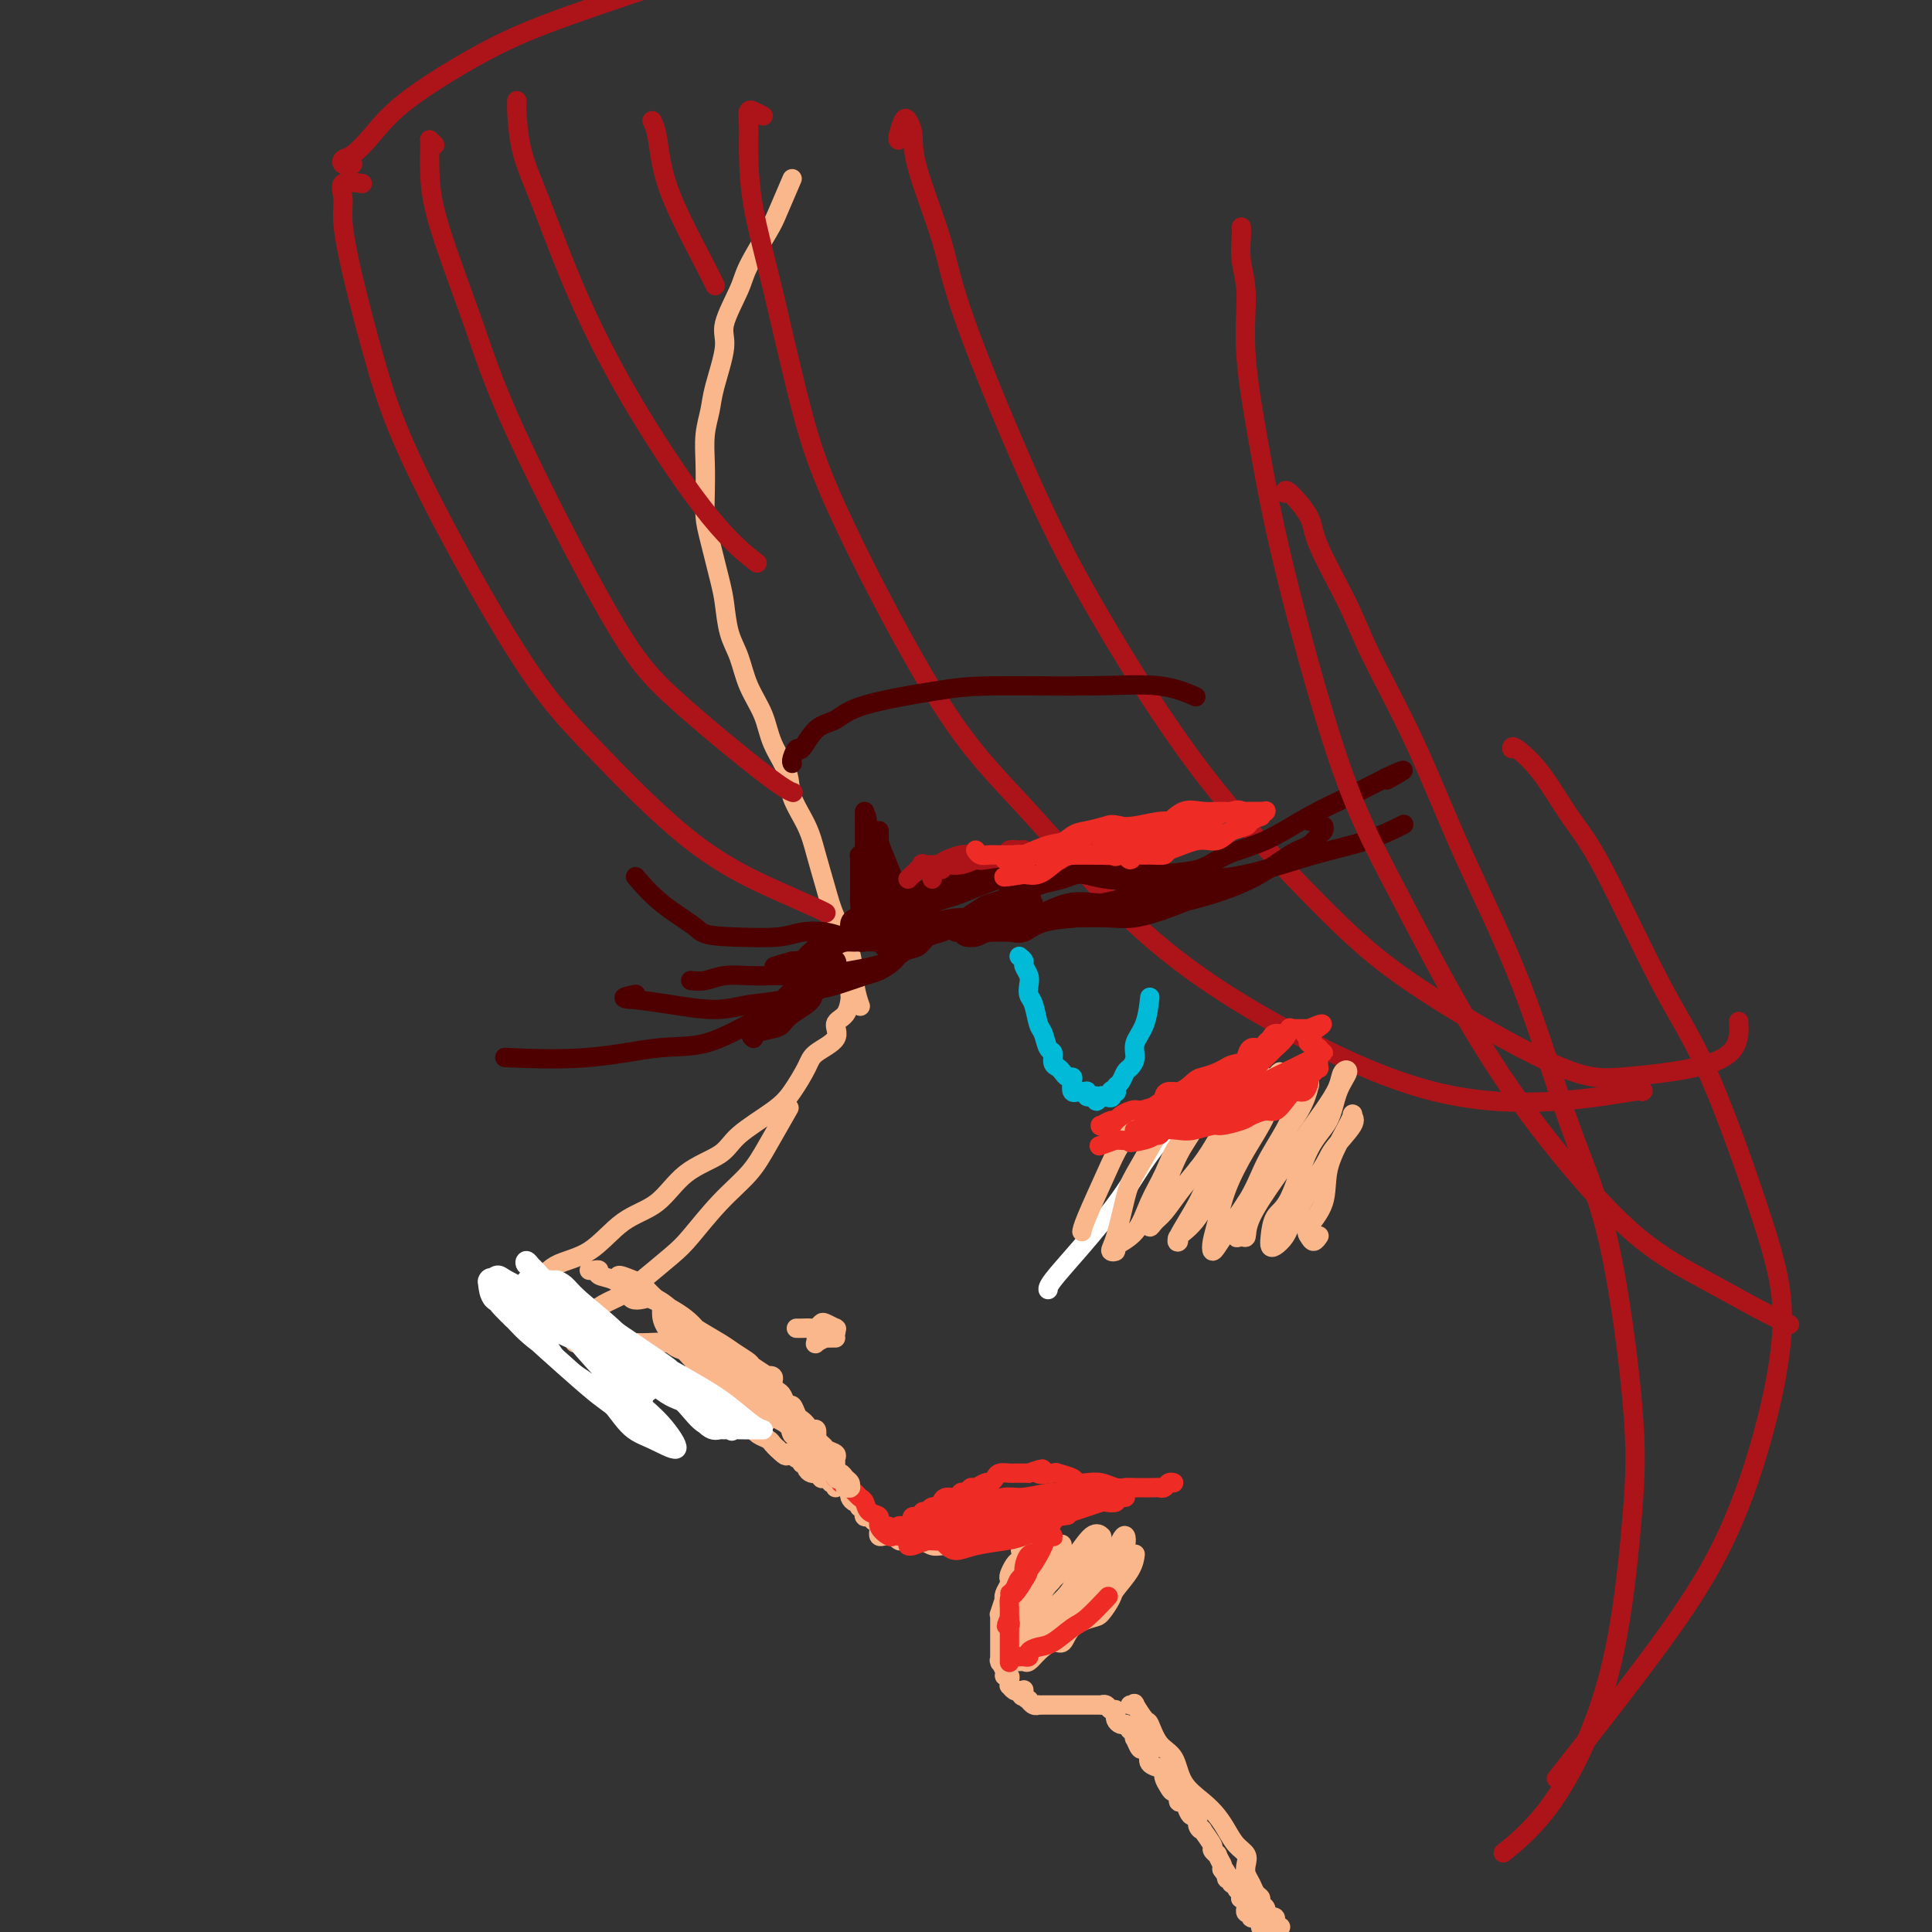 <svg viewBox='0 0 400 400' version='1.1' xmlns='http://www.w3.org/2000/svg' xmlns:xlink='http://www.w3.org/1999/xlink'><rect x="0" y="0" width="400" height="400" fill="#333333" stroke="none"/><g fill='none' stroke='#FBB78C' stroke-width='4' stroke-linecap='round' stroke-linejoin='round'><path d='M164,37c-1.153,2.691 -2.307,5.381 -3,7c-0.693,1.619 -0.926,2.165 -2,4c-1.074,1.835 -2.988,4.959 -4,7c-1.012,2.041 -1.121,2.999 -2,5c-0.879,2.001 -2.526,5.044 -3,7c-0.474,1.956 0.227,2.825 0,5c-0.227,2.175 -1.381,5.655 -2,8c-0.619,2.345 -0.702,3.554 -1,5c-0.298,1.446 -0.810,3.127 -1,5c-0.190,1.873 -0.058,3.936 0,6c0.058,2.064 0.043,4.129 0,6c-0.043,1.871 -0.115,3.550 0,5c0.115,1.450 0.415,2.672 1,5c0.585,2.328 1.454,5.762 2,8c0.546,2.238 0.769,3.279 1,5c0.231,1.721 0.469,4.121 1,6c0.531,1.879 1.355,3.237 2,5c0.645,1.763 1.113,3.933 2,6c0.887,2.067 2.195,4.032 3,6c0.805,1.968 1.108,3.938 2,6c0.892,2.062 2.375,4.217 3,6c0.625,1.783 0.393,3.195 1,5c0.607,1.805 2.054,4.003 3,6c0.946,1.997 1.391,3.794 2,6c0.609,2.206 1.382,4.823 2,7c0.618,2.177 1.080,3.915 2,6c0.920,2.085 2.298,4.518 3,7c0.702,2.482 0.727,5.014 1,7c0.273,1.986 0.792,3.424 1,4c0.208,0.576 0.104,0.288 0,0'/><path d='M176,204c-0.012,0.812 -0.024,1.624 0,2c0.024,0.376 0.084,0.317 0,1c-0.084,0.683 -0.311,2.109 -1,3c-0.689,0.891 -1.840,1.246 -2,2c-0.160,0.754 0.670,1.908 0,3c-0.670,1.092 -2.841,2.122 -4,3c-1.159,0.878 -1.307,1.603 -2,3c-0.693,1.397 -1.931,3.466 -3,5c-1.069,1.534 -1.970,2.532 -4,4c-2.030,1.468 -5.188,3.404 -7,5c-1.812,1.596 -2.278,2.851 -4,4c-1.722,1.149 -4.702,2.193 -7,4c-2.298,1.807 -3.916,4.377 -6,6c-2.084,1.623 -4.633,2.298 -7,4c-2.367,1.702 -4.551,4.432 -7,6c-2.449,1.568 -5.165,1.975 -7,3c-1.835,1.025 -2.791,2.666 -4,4c-1.209,1.334 -2.672,2.359 -4,3c-1.328,0.641 -2.522,0.897 -3,1c-0.478,0.103 -0.239,0.051 0,0'/><path d='M106,273c0.244,0.032 0.489,0.065 1,0c0.511,-0.065 1.290,-0.226 2,0c0.710,0.226 1.352,0.839 2,1c0.648,0.161 1.302,-0.130 2,0c0.698,0.130 1.440,0.682 2,1c0.560,0.318 0.939,0.404 2,1c1.061,0.596 2.805,1.704 4,2c1.195,0.296 1.842,-0.219 3,0c1.158,0.219 2.828,1.173 4,2c1.172,0.827 1.846,1.526 3,2c1.154,0.474 2.789,0.723 4,1c1.211,0.277 1.998,0.581 3,1c1.002,0.419 2.218,0.953 3,1c0.782,0.047 1.130,-0.395 2,0c0.870,0.395 2.261,1.625 3,2c0.739,0.375 0.824,-0.107 1,0c0.176,0.107 0.442,0.803 1,1c0.558,0.197 1.407,-0.104 2,0c0.593,0.104 0.929,0.615 1,1c0.071,0.385 -0.121,0.646 0,1c0.121,0.354 0.557,0.800 1,1c0.443,0.200 0.893,0.152 1,0c0.107,-0.152 -0.130,-0.410 0,0c0.130,0.410 0.625,1.486 1,2c0.375,0.514 0.629,0.466 1,1c0.371,0.534 0.859,1.649 1,2c0.141,0.351 -0.064,-0.061 0,0c0.064,0.061 0.399,0.594 1,1c0.601,0.406 1.470,0.686 2,1c0.530,0.314 0.723,0.661 1,1c0.277,0.339 0.639,0.669 1,1'/><path d='M161,300c2.106,2.100 1.870,1.351 2,1c0.130,-0.351 0.627,-0.305 1,0c0.373,0.305 0.621,0.869 1,1c0.379,0.131 0.889,-0.171 1,0c0.111,0.171 -0.177,0.816 0,1c0.177,0.184 0.818,-0.094 1,0c0.182,0.094 -0.095,0.561 0,1c0.095,0.439 0.562,0.850 1,1c0.438,0.150 0.848,0.041 1,0c0.152,-0.041 0.045,-0.012 0,0c-0.045,0.012 -0.027,0.007 0,0c0.027,-0.007 0.062,-0.016 0,0c-0.062,0.016 -0.223,0.056 0,0c0.223,-0.056 0.829,-0.207 1,0c0.171,0.207 -0.094,0.772 0,1c0.094,0.228 0.547,0.117 1,0c0.453,-0.117 0.906,-0.241 1,0c0.094,0.241 -0.171,0.848 0,1c0.171,0.152 0.777,-0.151 1,0c0.223,0.151 0.064,0.758 0,1c-0.064,0.242 -0.032,0.121 0,0'/><path d='M172,304c-0.111,0.416 -0.223,0.833 0,1c0.223,0.167 0.780,0.086 1,0c0.220,-0.086 0.101,-0.177 0,0c-0.101,0.177 -0.185,0.621 0,1c0.185,0.379 0.637,0.693 1,1c0.363,0.307 0.636,0.608 1,1c0.364,0.392 0.819,0.874 1,1c0.181,0.126 0.087,-0.106 0,0c-0.087,0.106 -0.168,0.549 0,1c0.168,0.451 0.585,0.909 1,1c0.415,0.091 0.829,-0.187 1,0c0.171,0.187 0.097,0.839 0,1c-0.097,0.161 -0.219,-0.168 0,0c0.219,0.168 0.779,0.834 1,1c0.221,0.166 0.101,-0.166 0,0c-0.101,0.166 -0.185,0.832 0,1c0.185,0.168 0.638,-0.161 1,0c0.362,0.161 0.633,0.813 1,1c0.367,0.187 0.830,-0.090 1,0c0.170,0.090 0.049,0.546 0,1c-0.049,0.454 -0.024,0.906 0,1c0.024,0.094 0.049,-0.171 0,0c-0.049,0.171 -0.171,0.778 0,1c0.171,0.222 0.633,0.060 1,0c0.367,-0.060 0.637,-0.016 1,0c0.363,0.016 0.818,0.005 1,0c0.182,-0.005 0.091,-0.002 0,0'/><path d='M185,318c2.203,2.106 1.209,0.372 1,0c-0.209,-0.372 0.367,0.618 1,1c0.633,0.382 1.324,0.155 2,0c0.676,-0.155 1.337,-0.238 2,0c0.663,0.238 1.328,0.797 2,1c0.672,0.203 1.349,0.051 2,0c0.651,-0.051 1.274,0.001 2,0c0.726,-0.001 1.555,-0.053 2,0c0.445,0.053 0.504,0.211 1,0c0.496,-0.211 1.427,-0.792 2,-1c0.573,-0.208 0.788,-0.042 1,0c0.212,0.042 0.421,-0.041 1,0c0.579,0.041 1.527,0.207 2,0c0.473,-0.207 0.469,-0.788 1,-1c0.531,-0.212 1.595,-0.057 2,0c0.405,0.057 0.151,0.015 0,0c-0.151,-0.015 -0.199,-0.004 0,0c0.199,0.004 0.646,0.000 1,0c0.354,-0.000 0.617,0.003 1,0c0.383,-0.003 0.887,-0.012 1,0c0.113,0.012 -0.166,0.044 0,0c0.166,-0.044 0.775,-0.166 1,0c0.225,0.166 0.064,0.619 0,1c-0.064,0.381 -0.032,0.691 0,1'/><path d='M213,320c4.109,0.548 0.380,0.919 -1,1c-1.380,0.081 -0.412,-0.129 0,0c0.412,0.129 0.268,0.598 0,1c-0.268,0.402 -0.659,0.737 -1,1c-0.341,0.263 -0.631,0.455 -1,1c-0.369,0.545 -0.817,1.443 -1,2c-0.183,0.557 -0.101,0.773 0,1c0.101,0.227 0.219,0.465 0,1c-0.219,0.535 -0.777,1.369 -1,2c-0.223,0.631 -0.112,1.061 0,1c0.112,-0.061 0.226,-0.612 0,0c-0.226,0.612 -0.793,2.388 -1,3c-0.207,0.612 -0.056,0.062 0,0c0.056,-0.062 0.015,0.365 0,1c-0.015,0.635 -0.004,1.480 0,2c0.004,0.520 0.001,0.715 0,1c-0.001,0.285 -0.000,0.658 0,1c0.000,0.342 0.000,0.652 0,1c-0.000,0.348 -0.001,0.732 0,1c0.001,0.268 0.004,0.418 0,1c-0.004,0.582 -0.016,1.596 0,2c0.016,0.404 0.061,0.199 0,0c-0.061,-0.199 -0.227,-0.390 0,0c0.227,0.390 0.846,1.362 1,2c0.154,0.638 -0.156,0.940 0,1c0.156,0.060 0.777,-0.124 1,0c0.223,0.124 0.049,0.555 0,1c-0.049,0.445 0.028,0.903 0,1c-0.028,0.097 -0.161,-0.166 0,0c0.161,0.166 0.618,0.762 1,1c0.382,0.238 0.691,0.119 1,0'/><path d='M211,350c0.862,2.432 1.018,0.512 1,0c-0.018,-0.512 -0.211,0.385 0,1c0.211,0.615 0.826,0.949 1,1c0.174,0.051 -0.094,-0.183 0,0c0.094,0.183 0.550,0.781 1,1c0.450,0.219 0.895,0.059 1,0c0.105,-0.059 -0.131,-0.016 0,0c0.131,0.016 0.629,0.004 1,0c0.371,-0.004 0.615,-0.001 1,0c0.385,0.001 0.910,0.000 1,0c0.090,-0.000 -0.257,-0.000 0,0c0.257,0.000 1.116,0.000 2,0c0.884,-0.000 1.791,-0.000 2,0c0.209,0.000 -0.280,0.000 0,0c0.280,-0.000 1.328,-0.000 2,0c0.672,0.000 0.967,0.000 1,0c0.033,-0.000 -0.197,-0.000 0,0c0.197,0.000 0.823,0.000 1,0c0.177,-0.000 -0.093,-0.001 0,0c0.093,0.001 0.550,0.004 1,0c0.450,-0.004 0.895,-0.016 1,0c0.105,0.016 -0.130,0.061 0,0c0.130,-0.061 0.623,-0.227 1,0c0.377,0.227 0.636,0.848 1,1c0.364,0.152 0.832,-0.166 1,0c0.168,0.166 0.035,0.815 0,1c-0.035,0.185 0.029,-0.094 0,0c-0.029,0.094 -0.152,0.561 0,1c0.152,0.439 0.579,0.849 1,1c0.421,0.151 0.834,0.043 1,0c0.166,-0.043 0.083,-0.022 0,0'/><path d='M233,357c3.570,1.267 1.496,0.936 1,1c-0.496,0.064 0.588,0.524 1,1c0.412,0.476 0.153,0.967 0,1c-0.153,0.033 -0.201,-0.391 0,0c0.201,0.391 0.650,1.597 1,2c0.350,0.403 0.600,0.002 1,0c0.400,-0.002 0.948,0.395 1,1c0.052,0.605 -0.393,1.418 0,2c0.393,0.582 1.625,0.933 2,1c0.375,0.067 -0.107,-0.149 0,0c0.107,0.149 0.803,0.665 1,1c0.197,0.335 -0.106,0.490 0,1c0.106,0.510 0.620,1.375 1,2c0.380,0.625 0.627,1.011 1,1c0.373,-0.011 0.873,-0.419 1,0c0.127,0.419 -0.120,1.666 0,2c0.120,0.334 0.605,-0.244 1,0c0.395,0.244 0.699,1.310 1,2c0.301,0.690 0.600,1.005 1,1c0.400,-0.005 0.899,-0.331 1,0c0.101,0.331 -0.198,1.317 0,2c0.198,0.683 0.894,1.063 1,1c0.106,-0.063 -0.379,-0.569 0,0c0.379,0.569 1.622,2.212 2,3c0.378,0.788 -0.109,0.719 0,1c0.109,0.281 0.814,0.912 1,1c0.186,0.088 -0.146,-0.366 0,0c0.146,0.366 0.771,1.552 1,2c0.229,0.448 0.062,0.159 0,0c-0.062,-0.159 -0.018,-0.188 0,0c0.018,0.188 0.009,0.594 0,1'/><path d='M253,387c3.316,4.883 1.607,2.092 1,1c-0.607,-1.092 -0.111,-0.485 0,0c0.111,0.485 -0.162,0.847 0,1c0.162,0.153 0.760,0.097 1,0c0.240,-0.097 0.120,-0.233 0,0c-0.120,0.233 -0.242,0.837 0,1c0.242,0.163 0.849,-0.114 1,0c0.151,0.114 -0.152,0.619 0,1c0.152,0.381 0.759,0.637 1,1c0.241,0.363 0.117,0.832 0,1c-0.117,0.168 -0.228,0.035 0,0c0.228,-0.035 0.793,0.028 1,0c0.207,-0.028 0.054,-0.147 0,0c-0.054,0.147 -0.010,0.560 0,1c0.010,0.440 -0.012,0.906 0,1c0.012,0.094 0.060,-0.185 0,0c-0.060,0.185 -0.227,0.833 0,1c0.227,0.167 0.849,-0.149 1,0c0.151,0.149 -0.170,0.762 0,1c0.170,0.238 0.830,0.102 1,0c0.170,-0.102 -0.151,-0.171 0,0c0.151,0.171 0.772,0.582 1,1c0.228,0.418 0.061,0.843 0,1c-0.061,0.157 -0.018,0.045 0,0c0.018,-0.045 0.009,-0.022 0,0'/><path d='M265,399c0.114,-0.033 0.228,-0.065 0,0c-0.228,0.065 -0.797,0.228 -1,0c-0.203,-0.228 -0.040,-0.846 0,-1c0.040,-0.154 -0.042,0.155 0,0c0.042,-0.155 0.207,-0.773 0,-1c-0.207,-0.227 -0.787,-0.061 -1,0c-0.213,0.061 -0.061,0.017 0,0c0.061,-0.017 0.030,-0.009 0,0'/></g>
<g fill='none' stroke='#4E0000' stroke-width='4' stroke-linecap='round' stroke-linejoin='round'><path d='M168,197c0.122,-0.083 0.244,-0.166 0,0c-0.244,0.166 -0.854,0.581 -1,1c-0.146,0.419 0.170,0.841 0,1c-0.170,0.159 -0.828,0.056 -1,0c-0.172,-0.056 0.142,-0.064 0,1c-0.142,1.064 -0.741,3.200 -1,4c-0.259,0.800 -0.180,0.265 -1,1c-0.820,0.735 -2.541,2.740 -4,4c-1.459,1.260 -2.656,1.773 -5,3c-2.344,1.227 -5.835,3.166 -9,4c-3.165,0.834 -6.003,0.564 -10,1c-3.997,0.436 -9.153,1.579 -15,2c-5.847,0.421 -12.385,0.120 -15,0c-2.615,-0.120 -1.308,-0.060 0,0'/><path d='M156,215c-0.400,-0.329 -0.800,-0.657 0,-1c0.800,-0.343 2.799,-0.699 4,-1c1.201,-0.301 1.605,-0.546 2,-1c0.395,-0.454 0.781,-1.115 2,-2c1.219,-0.885 3.269,-1.993 4,-3c0.731,-1.007 0.141,-1.914 1,-3c0.859,-1.086 3.165,-2.352 4,-3c0.835,-0.648 0.197,-0.679 0,-1c-0.197,-0.321 0.045,-0.932 0,-1c-0.045,-0.068 -0.378,0.406 -1,1c-0.622,0.594 -1.532,1.307 -2,2c-0.468,0.693 -0.493,1.366 -1,2c-0.507,0.634 -1.495,1.228 -2,2c-0.505,0.772 -0.528,1.721 -1,2c-0.472,0.279 -1.392,-0.114 -2,0c-0.608,0.114 -0.904,0.733 -1,1c-0.096,0.267 0.009,0.180 0,0c-0.009,-0.180 -0.130,-0.454 0,-1c0.130,-0.546 0.512,-1.366 1,-2c0.488,-0.634 1.083,-1.084 2,-2c0.917,-0.916 2.158,-2.298 3,-3c0.842,-0.702 1.287,-0.725 2,-1c0.713,-0.275 1.693,-0.804 2,-1c0.307,-0.196 -0.061,-0.061 0,0c0.061,0.061 0.549,0.047 0,1c-0.549,0.953 -2.137,2.874 -3,4c-0.863,1.126 -1.002,1.457 -2,2c-0.998,0.543 -2.857,1.298 -4,2c-1.143,0.702 -1.572,1.351 -2,2'/><path d='M162,210c-2.049,1.868 -1.672,1.038 -2,1c-0.328,-0.038 -1.362,0.715 -2,1c-0.638,0.285 -0.881,0.102 -1,0c-0.119,-0.102 -0.115,-0.123 0,0c0.115,0.123 0.342,0.390 1,0c0.658,-0.390 1.746,-1.436 2,-2c0.254,-0.564 -0.328,-0.645 0,-1c0.328,-0.355 1.566,-0.985 2,-1c0.434,-0.015 0.065,0.584 0,1c-0.065,0.416 0.175,0.651 0,1c-0.175,0.349 -0.764,0.814 -1,1c-0.236,0.186 -0.118,0.093 0,0'/></g>
<g fill='none' stroke='#AD1419' stroke-width='4' stroke-linecap='round' stroke-linejoin='round'><path d='M158,24c-0.876,-0.439 -1.752,-0.877 -2,-1c-0.248,-0.123 0.131,0.070 0,0c-0.131,-0.070 -0.771,-0.404 -1,0c-0.229,0.404 -0.047,1.545 0,3c0.047,1.455 -0.041,3.223 0,6c0.041,2.777 0.209,6.561 1,11c0.791,4.439 2.204,9.532 4,17c1.796,7.468 3.976,17.310 6,25c2.024,7.690 3.891,13.226 9,24c5.109,10.774 13.459,26.785 20,37c6.541,10.215 11.273,14.634 18,22c6.727,7.366 15.450,17.679 25,26c9.550,8.321 19.928,14.650 30,20c10.072,5.350 19.837,9.721 29,12c9.163,2.279 17.724,2.467 25,2c7.276,-0.467 13.267,-1.587 16,-2c2.733,-0.413 2.210,-0.118 2,0c-0.210,0.118 -0.105,0.059 0,0'/><path d='M186,29c-0.091,-0.099 -0.183,-0.199 0,-1c0.183,-0.801 0.640,-2.305 1,-3c0.360,-0.695 0.622,-0.583 1,0c0.378,0.583 0.872,1.636 1,3c0.128,1.364 -0.112,3.038 1,7c1.112,3.962 3.575,10.211 5,15c1.425,4.789 1.813,8.116 5,17c3.187,8.884 9.173,23.325 14,34c4.827,10.675 8.497,17.586 14,27c5.503,9.414 12.840,21.333 21,32c8.160,10.667 17.142,20.083 24,27c6.858,6.917 11.593,11.336 20,17c8.407,5.664 20.487,12.575 28,16c7.513,3.425 10.458,3.365 15,3c4.542,-0.365 10.681,-1.036 15,-2c4.319,-0.964 6.817,-2.221 8,-4c1.183,-1.779 1.052,-4.080 1,-5c-0.052,-0.920 -0.026,-0.460 0,0'/><path d='M75,38c-1.699,-0.245 -3.397,-0.489 -4,0c-0.603,0.489 -0.110,1.712 0,3c0.110,1.288 -0.163,2.643 0,5c0.163,2.357 0.763,5.718 2,11c1.237,5.282 3.113,12.486 5,19c1.887,6.514 3.786,12.339 9,23c5.214,10.661 13.743,26.159 20,36c6.257,9.841 10.240,14.024 16,20c5.760,5.976 13.295,13.745 20,19c6.705,5.255 12.581,7.996 17,10c4.419,2.004 7.382,3.270 9,4c1.618,0.730 1.891,0.923 2,1c0.109,0.077 0.055,0.039 0,0'/><path d='M90,30c-0.422,-0.427 -0.843,-0.853 -1,-1c-0.157,-0.147 -0.048,-0.014 0,0c0.048,0.014 0.037,-0.091 0,1c-0.037,1.091 -0.099,3.380 0,6c0.099,2.620 0.359,5.573 2,11c1.641,5.427 4.662,13.327 7,20c2.338,6.673 3.993,12.117 9,23c5.007,10.883 13.367,27.203 19,37c5.633,9.797 8.541,13.069 14,18c5.459,4.931 13.470,11.520 18,15c4.530,3.480 5.580,3.851 6,4c0.420,0.149 0.210,0.074 0,0'/><path d='M107,21c-0.003,-0.133 -0.005,-0.266 0,0c0.005,0.266 0.019,0.930 0,1c-0.019,0.070 -0.071,-0.455 0,1c0.071,1.455 0.266,4.890 1,8c0.734,3.110 2.009,5.896 4,11c1.991,5.104 4.699,12.528 8,20c3.301,7.472 7.194,14.992 12,23c4.806,8.008 10.525,16.502 15,22c4.475,5.498 7.707,7.999 9,9c1.293,1.001 0.646,0.500 0,0'/><path d='M73,34c-0.450,0.008 -0.901,0.015 -1,0c-0.099,-0.015 0.152,-0.053 0,0c-0.152,0.053 -0.709,0.195 -1,0c-0.291,-0.195 -0.316,-0.728 0,-1c0.316,-0.272 0.974,-0.281 2,-1c1.026,-0.719 2.421,-2.146 4,-4c1.579,-1.854 3.341,-4.136 7,-7c3.659,-2.864 9.216,-6.309 14,-9c4.784,-2.691 8.795,-4.626 15,-7c6.205,-2.374 14.602,-5.187 23,-8'/><path d='M135,25c0.356,0.773 0.712,1.545 1,3c0.288,1.455 0.508,3.591 1,6c0.492,2.409 1.256,5.089 3,9c1.744,3.911 4.470,9.053 6,12c1.530,2.947 1.866,3.699 2,4c0.134,0.301 0.067,0.150 0,0'/></g>
<g fill='none' stroke='#4E0000' stroke-width='4' stroke-linecap='round' stroke-linejoin='round'><path d='M164,158c0.027,0.045 0.054,0.089 0,0c-0.054,-0.089 -0.188,-0.313 0,-1c0.188,-0.687 0.697,-1.839 1,-2c0.303,-0.161 0.400,0.668 1,0c0.600,-0.668 1.705,-2.834 3,-4c1.295,-1.166 2.781,-1.331 4,-2c1.219,-0.669 2.172,-1.841 6,-3c3.828,-1.159 10.533,-2.303 15,-3c4.467,-0.697 6.697,-0.946 12,-1c5.303,-0.054 13.679,0.089 20,0c6.321,-0.089 10.586,-0.409 14,0c3.414,0.409 5.975,1.545 7,2c1.025,0.455 0.512,0.227 0,0'/><path d='M186,193c-0.537,0.119 -1.074,0.238 -1,0c0.074,-0.238 0.757,-0.834 1,-1c0.243,-0.166 0.044,0.096 0,0c-0.044,-0.096 0.068,-0.551 0,-1c-0.068,-0.449 -0.314,-0.894 0,-1c0.314,-0.106 1.190,0.126 2,0c0.810,-0.126 1.555,-0.610 2,-1c0.445,-0.390 0.591,-0.686 1,-1c0.409,-0.314 1.081,-0.647 2,-1c0.919,-0.353 2.086,-0.725 3,-1c0.914,-0.275 1.574,-0.452 3,-1c1.426,-0.548 3.619,-1.467 5,-2c1.381,-0.533 1.951,-0.680 3,-1c1.049,-0.320 2.578,-0.814 4,-1c1.422,-0.186 2.736,-0.063 4,0c1.264,0.063 2.476,0.066 4,0c1.524,-0.066 3.358,-0.201 5,0c1.642,0.201 3.090,0.738 5,1c1.910,0.262 4.282,0.249 6,0c1.718,-0.249 2.782,-0.734 5,-1c2.218,-0.266 5.591,-0.314 8,-1c2.409,-0.686 3.853,-2.010 6,-3c2.147,-0.990 4.998,-1.647 8,-3c3.002,-1.353 6.154,-3.403 9,-5c2.846,-1.597 5.384,-2.742 8,-4c2.616,-1.258 5.308,-2.629 8,-4'/><path d='M287,161c6.289,-2.956 2.511,-0.844 1,0c-1.511,0.844 -0.756,0.422 0,0'/><path d='M239,180c-0.368,0.030 -0.735,0.061 -1,0c-0.265,-0.061 -0.426,-0.212 -1,0c-0.574,0.212 -1.560,0.789 -2,1c-0.440,0.211 -0.334,0.056 -1,0c-0.666,-0.056 -2.106,-0.012 -3,0c-0.894,0.012 -1.244,-0.008 -2,0c-0.756,0.008 -1.919,0.044 -3,0c-1.081,-0.044 -2.080,-0.166 -3,0c-0.920,0.166 -1.760,0.622 -3,1c-1.240,0.378 -2.878,0.679 -4,1c-1.122,0.321 -1.727,0.662 -3,1c-1.273,0.338 -3.214,0.672 -4,1c-0.786,0.328 -0.418,0.650 -1,1c-0.582,0.350 -2.116,0.728 -3,1c-0.884,0.272 -1.119,0.439 -2,1c-0.881,0.561 -2.409,1.516 -3,2c-0.591,0.484 -0.245,0.496 -1,1c-0.755,0.504 -2.610,1.500 -4,2c-1.390,0.500 -2.316,0.505 -3,1c-0.684,0.495 -1.128,1.479 -2,2c-0.872,0.521 -2.173,0.577 -3,1c-0.827,0.423 -1.180,1.211 -2,2c-0.820,0.789 -2.107,1.577 -3,2c-0.893,0.423 -1.391,0.480 -3,1c-1.609,0.520 -4.327,1.503 -6,2c-1.673,0.497 -2.301,0.508 -4,1c-1.699,0.492 -4.469,1.463 -7,2c-2.531,0.537 -4.823,0.639 -7,1c-2.177,0.361 -4.240,0.982 -7,1c-2.760,0.018 -6.217,-0.566 -9,-1c-2.783,-0.434 -4.891,-0.717 -7,-1'/><path d='M132,207c-4.889,-0.222 -2.111,-0.778 -1,-1c1.111,-0.222 0.556,-0.111 0,0'/><path d='M143,203c0.932,0.113 1.864,0.226 3,0c1.136,-0.226 2.477,-0.792 4,-1c1.523,-0.208 3.229,-0.058 5,0c1.771,0.058 3.607,0.026 5,0c1.393,-0.026 2.344,-0.044 4,0c1.656,0.044 4.017,0.150 6,0c1.983,-0.150 3.590,-0.558 6,-1c2.410,-0.442 5.625,-0.920 8,-2c2.375,-1.080 3.910,-2.762 6,-4c2.090,-1.238 4.736,-2.030 7,-3c2.264,-0.970 4.146,-2.116 6,-3c1.854,-0.884 3.678,-1.505 5,-2c1.322,-0.495 2.140,-0.864 3,-1c0.860,-0.136 1.763,-0.037 2,0c0.237,0.037 -0.191,0.014 0,0c0.191,-0.014 1.003,-0.018 1,0c-0.003,0.018 -0.819,0.059 -1,0c-0.181,-0.059 0.272,-0.218 0,0c-0.272,0.218 -1.271,0.814 -2,1c-0.729,0.186 -1.189,-0.039 -2,0c-0.811,0.039 -1.975,0.343 -3,1c-1.025,0.657 -1.912,1.668 -3,2c-1.088,0.332 -2.378,-0.014 -4,0c-1.622,0.014 -3.576,0.387 -6,1c-2.424,0.613 -5.319,1.464 -7,2c-1.681,0.536 -2.148,0.756 -4,1c-1.852,0.244 -5.087,0.510 -7,1c-1.913,0.490 -2.502,1.204 -4,2c-1.498,0.796 -3.903,1.676 -5,2c-1.097,0.324 -0.885,0.093 -1,0c-0.115,-0.093 -0.558,-0.046 -1,0'/><path d='M164,199c-7.655,2.101 -1.793,0.853 1,0c2.793,-0.853 2.518,-1.313 3,-2c0.482,-0.687 1.722,-1.603 3,-2c1.278,-0.397 2.594,-0.277 4,-1c1.406,-0.723 2.901,-2.288 4,-3c1.099,-0.712 1.802,-0.569 3,-1c1.198,-0.431 2.892,-1.436 4,-2c1.108,-0.564 1.632,-0.687 2,-1c0.368,-0.313 0.580,-0.817 1,-1c0.420,-0.183 1.047,-0.045 1,0c-0.047,0.045 -0.768,-0.002 -1,0c-0.232,0.002 0.025,0.052 0,0c-0.025,-0.052 -0.332,-0.206 -1,0c-0.668,0.206 -1.695,0.774 -2,1c-0.305,0.226 0.114,0.112 0,0c-0.114,-0.112 -0.762,-0.223 -1,0c-0.238,0.223 -0.068,0.778 0,1c0.068,0.222 0.034,0.111 0,0'/><path d='M185,194c-1.233,0.422 -2.467,0.844 -3,1c-0.533,0.156 -0.367,0.046 -1,0c-0.633,-0.046 -2.067,-0.026 -3,0c-0.933,0.026 -1.365,0.059 -2,0c-0.635,-0.059 -1.474,-0.211 -2,0c-0.526,0.211 -0.740,0.785 -1,1c-0.260,0.215 -0.568,0.072 -1,0c-0.432,-0.072 -0.989,-0.072 -1,0c-0.011,0.072 0.526,0.215 1,0c0.474,-0.215 0.887,-0.790 1,-1c0.113,-0.210 -0.072,-0.056 0,0c0.072,0.056 0.402,0.015 1,0c0.598,-0.015 1.463,-0.003 2,0c0.537,0.003 0.746,-0.003 1,0c0.254,0.003 0.554,0.015 1,0c0.446,-0.015 1.039,-0.056 1,0c-0.039,0.056 -0.711,0.208 -1,0c-0.289,-0.208 -0.194,-0.775 0,-1c0.194,-0.225 0.489,-0.109 0,0c-0.489,0.109 -1.761,0.212 -3,0c-1.239,-0.212 -2.446,-0.737 -4,-1c-1.554,-0.263 -3.457,-0.263 -5,0c-1.543,0.263 -2.727,0.789 -5,1c-2.273,0.211 -5.637,0.105 -9,0'/><path d='M152,194c-6.573,-0.230 -6.504,-0.804 -8,-2c-1.496,-1.196 -4.557,-3.014 -7,-5c-2.443,-1.986 -4.270,-4.139 -5,-5c-0.730,-0.861 -0.365,-0.431 0,0'/><path d='M176,194c-0.006,0.060 -0.012,0.119 0,0c0.012,-0.119 0.042,-0.417 0,-1c-0.042,-0.583 -0.155,-1.451 0,-2c0.155,-0.549 0.577,-0.780 1,-1c0.423,-0.220 0.845,-0.430 1,-1c0.155,-0.570 0.041,-1.502 0,-2c-0.041,-0.498 -0.011,-0.563 0,-1c0.011,-0.437 0.003,-1.244 0,-2c-0.003,-0.756 -0.001,-1.459 0,-2c0.001,-0.541 0.000,-0.918 0,-1c-0.000,-0.082 -0.000,0.132 0,0c0.000,-0.132 0.000,-0.610 0,-1c-0.000,-0.390 -0.001,-0.692 0,-1c0.001,-0.308 0.004,-0.621 0,-1c-0.004,-0.379 -0.015,-0.824 0,-1c0.015,-0.176 0.057,-0.085 0,0c-0.057,0.085 -0.211,0.162 0,0c0.211,-0.162 0.789,-0.564 1,-1c0.211,-0.436 0.057,-0.905 0,-1c-0.057,-0.095 -0.015,0.186 0,0c0.015,-0.186 0.004,-0.837 0,-1c-0.004,-0.163 -0.001,0.163 0,0c0.001,-0.163 0.000,-0.816 0,-1c-0.000,-0.184 -0.000,0.101 0,0c0.000,-0.101 0.000,-0.589 0,-1c-0.000,-0.411 -0.000,-0.746 0,-1c0.000,-0.254 0.000,-0.429 0,-1c-0.000,-0.571 -0.000,-1.538 0,-2c0.000,-0.462 0.000,-0.418 0,0c-0.000,0.418 -0.000,1.209 0,2'/><path d='M179,170c0.567,-3.119 0.484,1.082 1,3c0.516,1.918 1.631,1.553 2,2c0.369,0.447 -0.006,1.705 0,3c0.006,1.295 0.395,2.628 1,4c0.605,1.372 1.426,2.784 2,4c0.574,1.216 0.901,2.237 1,3c0.099,0.763 -0.029,1.267 0,1c0.029,-0.267 0.215,-1.305 0,-2c-0.215,-0.695 -0.832,-1.046 -1,-1c-0.168,0.046 0.113,0.489 0,0c-0.113,-0.489 -0.619,-1.909 -1,-3c-0.381,-1.091 -0.638,-1.853 -1,-3c-0.362,-1.147 -0.830,-2.680 -1,-4c-0.170,-1.320 -0.044,-2.428 0,-3c0.044,-0.572 0.004,-0.610 0,-1c-0.004,-0.390 0.027,-1.133 0,-1c-0.027,0.133 -0.112,1.141 0,2c0.112,0.859 0.419,1.569 1,3c0.581,1.431 1.435,3.584 2,5c0.565,1.416 0.842,2.096 1,3c0.158,0.904 0.196,2.033 0,3c-0.196,0.967 -0.626,1.772 -1,2c-0.374,0.228 -0.692,-0.122 -1,0c-0.308,0.122 -0.607,0.715 -1,1c-0.393,0.285 -0.878,0.262 -1,0c-0.122,-0.262 0.121,-0.763 0,-1c-0.121,-0.237 -0.606,-0.211 -1,-1c-0.394,-0.789 -0.697,-2.395 -1,-4'/><path d='M180,185c-0.143,-1.182 0.001,-2.136 0,-3c-0.001,-0.864 -0.145,-1.638 0,-2c0.145,-0.362 0.578,-0.311 1,0c0.422,0.311 0.831,0.884 1,2c0.169,1.116 0.097,2.776 0,4c-0.097,1.224 -0.220,2.014 0,3c0.220,0.986 0.784,2.170 1,3c0.216,0.830 0.083,1.308 0,2c-0.083,0.692 -0.115,1.598 0,2c0.115,0.402 0.377,0.301 1,0c0.623,-0.301 1.607,-0.800 2,-1c0.393,-0.200 0.197,-0.100 0,0'/><path d='M182,190c0.003,0.004 0.006,0.008 0,0c-0.006,-0.008 -0.022,-0.029 0,0c0.022,0.029 0.081,0.107 0,0c-0.081,-0.107 -0.304,-0.399 0,-1c0.304,-0.601 1.133,-1.510 2,-2c0.867,-0.490 1.770,-0.562 3,-1c1.230,-0.438 2.787,-1.243 5,-2c2.213,-0.757 5.084,-1.467 8,-2c2.916,-0.533 5.879,-0.889 9,-1c3.121,-0.111 6.399,0.024 9,0c2.601,-0.024 4.524,-0.207 9,0c4.476,0.207 11.505,0.805 17,1c5.495,0.195 9.456,-0.011 14,-1c4.544,-0.989 9.672,-2.760 14,-4c4.328,-1.240 7.858,-1.949 11,-3c3.142,-1.051 5.898,-2.443 7,-3c1.102,-0.557 0.551,-0.278 0,0'/><path d='M198,193c-0.133,-0.001 -0.267,-0.002 0,0c0.267,0.002 0.934,0.007 1,0c0.066,-0.007 -0.470,-0.024 0,0c0.470,0.024 1.947,0.091 3,0c1.053,-0.091 1.683,-0.341 4,-1c2.317,-0.659 6.322,-1.728 9,-2c2.678,-0.272 4.029,0.253 8,0c3.971,-0.253 10.562,-1.285 15,-2c4.438,-0.715 6.723,-1.112 10,-2c3.277,-0.888 7.547,-2.265 11,-4c3.453,-1.735 6.089,-3.828 8,-5c1.911,-1.172 3.098,-1.423 4,-2c0.902,-0.577 1.521,-1.479 2,-2c0.479,-0.521 0.818,-0.661 1,-1c0.182,-0.339 0.206,-0.875 0,-1c-0.206,-0.125 -0.643,0.162 -1,0c-0.357,-0.162 -0.635,-0.775 -1,-1c-0.365,-0.225 -0.819,-0.064 -1,0c-0.181,0.064 -0.091,0.032 0,0'/><path d='M250,184c-1.639,0.836 -3.278,1.672 -4,2c-0.722,0.328 -0.528,0.147 -1,0c-0.472,-0.147 -1.610,-0.260 -3,0c-1.390,0.260 -3.033,0.895 -4,1c-0.967,0.105 -1.260,-0.318 -3,0c-1.740,0.318 -4.929,1.378 -7,2c-2.071,0.622 -3.024,0.808 -5,1c-1.976,0.192 -4.974,0.391 -7,1c-2.026,0.609 -3.079,1.627 -4,2c-0.921,0.373 -1.711,0.101 -3,0c-1.289,-0.101 -3.078,-0.030 -4,0c-0.922,0.030 -0.977,0.019 -1,0c-0.023,-0.019 -0.014,-0.047 0,0c0.014,0.047 0.034,0.171 1,0c0.966,-0.171 2.880,-0.635 4,-1c1.120,-0.365 1.448,-0.632 3,-1c1.552,-0.368 4.329,-0.836 6,-1c1.671,-0.164 2.237,-0.023 4,0c1.763,0.023 4.724,-0.074 7,0c2.276,0.074 3.868,0.317 6,0c2.132,-0.317 4.803,-1.195 7,-2c2.197,-0.805 3.919,-1.537 5,-2c1.081,-0.463 1.519,-0.657 2,-1c0.481,-0.343 1.004,-0.835 1,-1c-0.004,-0.165 -0.535,-0.004 -1,0c-0.465,0.004 -0.863,-0.150 -2,0c-1.137,0.150 -3.012,0.603 -5,1c-1.988,0.397 -4.088,0.736 -6,1c-1.912,0.264 -3.636,0.452 -6,1c-2.364,0.548 -5.367,1.455 -8,2c-2.633,0.545 -4.895,0.727 -7,1c-2.105,0.273 -4.052,0.636 -6,1'/><path d='M209,191c-7.343,1.544 -5.201,1.903 -5,2c0.201,0.097 -1.539,-0.068 -2,0c-0.461,0.068 0.359,0.369 1,0c0.641,-0.369 1.104,-1.408 2,-2c0.896,-0.592 2.225,-0.737 4,-1c1.775,-0.263 3.995,-0.644 6,-1c2.005,-0.356 3.795,-0.687 6,-1c2.205,-0.313 4.824,-0.606 7,-1c2.176,-0.394 3.909,-0.888 5,-1c1.091,-0.112 1.540,0.157 2,0c0.460,-0.157 0.930,-0.739 1,-1c0.070,-0.261 -0.262,-0.202 -1,0c-0.738,0.202 -1.883,0.545 -3,1c-1.117,0.455 -2.207,1.022 -4,1c-1.793,-0.022 -4.288,-0.633 -7,0c-2.712,0.633 -5.642,2.509 -8,3c-2.358,0.491 -4.143,-0.403 -6,0c-1.857,0.403 -3.786,2.104 -5,3c-1.214,0.896 -1.712,0.986 -2,1c-0.288,0.014 -0.366,-0.048 0,0c0.366,0.048 1.175,0.205 2,0c0.825,-0.205 1.664,-0.773 2,-1c0.336,-0.227 0.168,-0.114 0,0'/></g>
<g fill='none' stroke='#00BAD8' stroke-width='4' stroke-linecap='round' stroke-linejoin='round'><path d='M211,198c0.453,0.358 0.905,0.715 1,1c0.095,0.285 -0.168,0.497 0,1c0.168,0.503 0.766,1.297 1,2c0.234,0.703 0.104,1.313 0,2c-0.104,0.687 -0.183,1.449 0,2c0.183,0.551 0.627,0.892 1,2c0.373,1.108 0.673,2.983 1,4c0.327,1.017 0.679,1.176 1,2c0.321,0.824 0.611,2.315 1,3c0.389,0.685 0.878,0.566 1,1c0.122,0.434 -0.121,1.422 0,2c0.121,0.578 0.607,0.745 1,1c0.393,0.255 0.693,0.598 1,1c0.307,0.402 0.622,0.864 1,1c0.378,0.136 0.818,-0.055 1,0c0.182,0.055 0.104,0.354 0,1c-0.104,0.646 -0.234,1.637 0,2c0.234,0.363 0.833,0.098 1,0c0.167,-0.098 -0.099,-0.027 0,0c0.099,0.027 0.561,0.011 1,0c0.439,-0.011 0.854,-0.017 1,0c0.146,0.017 0.024,0.057 0,0c-0.024,-0.057 0.050,-0.213 0,0c-0.050,0.213 -0.225,0.794 0,1c0.225,0.206 0.849,0.037 1,0c0.151,-0.037 -0.170,0.057 0,0c0.170,-0.057 0.833,-0.264 1,0c0.167,0.264 -0.161,0.999 0,1c0.161,0.001 0.813,-0.730 1,-1c0.187,-0.270 -0.089,-0.077 0,0c0.089,0.077 0.545,0.039 1,0'/><path d='M229,227c1.868,0.860 1.039,-0.489 1,-1c-0.039,-0.511 0.710,-0.182 1,0c0.290,0.182 0.119,0.218 0,0c-0.119,-0.218 -0.185,-0.691 0,-1c0.185,-0.309 0.622,-0.456 1,-1c0.378,-0.544 0.696,-1.487 1,-2c0.304,-0.513 0.593,-0.597 1,-1c0.407,-0.403 0.932,-1.125 1,-2c0.068,-0.875 -0.322,-1.905 0,-3c0.322,-1.095 1.356,-2.256 2,-4c0.644,-1.744 0.898,-4.070 1,-5c0.102,-0.930 0.051,-0.465 0,0'/></g>
<g fill='none' stroke='#EE2B24' stroke-width='4' stroke-linecap='round' stroke-linejoin='round'><path d='M173,306c0.447,-0.120 0.893,-0.239 1,0c0.107,0.239 -0.126,0.838 0,1c0.126,0.162 0.612,-0.112 1,0c0.388,0.112 0.680,0.611 1,1c0.320,0.389 0.668,0.667 1,1c0.332,0.333 0.647,0.722 1,1c0.353,0.278 0.742,0.446 1,1c0.258,0.554 0.383,1.493 1,2c0.617,0.507 1.724,0.581 2,1c0.276,0.419 -0.280,1.184 0,2c0.280,0.816 1.395,1.683 2,2c0.605,0.317 0.701,0.085 1,0c0.299,-0.085 0.800,-0.024 1,0c0.200,0.024 0.100,0.012 0,0'/><path d='M184,316c-0.083,0.421 -0.167,0.841 0,1c0.167,0.159 0.584,0.056 1,0c0.416,-0.056 0.832,-0.067 1,0c0.168,0.067 0.088,0.211 0,0c-0.088,-0.211 -0.183,-0.779 0,-1c0.183,-0.221 0.645,-0.097 1,0c0.355,0.097 0.602,0.165 1,0c0.398,-0.165 0.947,-0.565 1,-1c0.053,-0.435 -0.391,-0.905 0,-1c0.391,-0.095 1.615,0.186 2,0c0.385,-0.186 -0.069,-0.837 0,-1c0.069,-0.163 0.661,0.162 1,0c0.339,-0.162 0.423,-0.813 1,-1c0.577,-0.187 1.646,0.089 2,0c0.354,-0.089 -0.007,-0.545 0,-1c0.007,-0.455 0.383,-0.911 1,-1c0.617,-0.089 1.474,0.187 2,0c0.526,-0.187 0.722,-0.839 1,-1c0.278,-0.161 0.638,0.168 1,0c0.362,-0.168 0.727,-0.832 1,-1c0.273,-0.168 0.453,0.162 1,0c0.547,-0.162 1.460,-0.814 2,-1c0.540,-0.186 0.707,0.094 1,0c0.293,-0.094 0.712,-0.561 1,-1c0.288,-0.439 0.445,-0.850 1,-1c0.555,-0.150 1.510,-0.040 2,0c0.490,0.040 0.517,0.011 1,0c0.483,-0.011 1.424,-0.003 2,0c0.576,0.003 0.788,0.002 1,0'/><path d='M213,305c4.761,-1.705 2.164,-0.467 2,0c-0.164,0.467 2.105,0.164 3,0c0.895,-0.164 0.417,-0.189 1,0c0.583,0.189 2.229,0.590 3,1c0.771,0.410 0.668,0.828 1,1c0.332,0.172 1.098,0.099 2,0c0.902,-0.099 1.941,-0.223 3,0c1.059,0.223 2.139,0.791 3,1c0.861,0.209 1.502,0.057 2,0c0.498,-0.057 0.854,-0.019 2,0c1.146,0.019 3.081,0.019 4,0c0.919,-0.019 0.821,-0.058 1,0c0.179,0.058 0.636,0.211 1,0c0.364,-0.211 0.637,-0.788 1,-1c0.363,-0.212 0.818,-0.061 1,0c0.182,0.061 0.091,0.030 0,0'/><path d='M233,310c-0.294,0.030 -0.588,0.060 -1,0c-0.412,-0.060 -0.943,-0.209 -1,0c-0.057,0.209 0.359,0.777 0,1c-0.359,0.223 -1.492,0.103 -2,0c-0.508,-0.103 -0.391,-0.187 -1,0c-0.609,0.187 -1.943,0.645 -3,1c-1.057,0.355 -1.835,0.605 -3,1c-1.165,0.395 -2.717,0.933 -4,1c-1.283,0.067 -2.297,-0.336 -3,0c-0.703,0.336 -1.095,1.412 -2,2c-0.905,0.588 -2.322,0.690 -3,1c-0.678,0.310 -0.618,0.829 -1,1c-0.382,0.171 -1.205,-0.007 -2,0c-0.795,0.007 -1.560,0.198 -2,0c-0.440,-0.198 -0.554,-0.785 -1,-1c-0.446,-0.215 -1.224,-0.057 -2,0c-0.776,0.057 -1.551,0.012 -2,0c-0.449,-0.012 -0.572,0.008 -1,0c-0.428,-0.008 -1.161,-0.044 -2,0c-0.839,0.044 -1.784,0.170 -2,0c-0.216,-0.170 0.295,-0.634 0,-1c-0.295,-0.366 -1.398,-0.634 -2,-1c-0.602,-0.366 -0.702,-0.830 -1,-1c-0.298,-0.170 -0.794,-0.046 -1,0c-0.206,0.046 -0.122,0.013 0,0c0.122,-0.013 0.284,-0.007 0,0c-0.284,0.007 -1.012,0.016 -1,0c0.012,-0.016 0.766,-0.056 1,0c0.234,0.056 -0.052,0.207 0,0c0.052,-0.207 0.444,-0.774 1,-1c0.556,-0.226 1.278,-0.113 2,0'/><path d='M194,313c1.291,-0.625 2.519,-1.688 4,-2c1.481,-0.312 3.214,0.128 5,0c1.786,-0.128 3.624,-0.823 5,-1c1.376,-0.177 2.291,0.163 4,0c1.709,-0.163 4.213,-0.828 6,-1c1.787,-0.172 2.858,0.148 4,0c1.142,-0.148 2.357,-0.764 3,-1c0.643,-0.236 0.715,-0.092 1,0c0.285,0.092 0.782,0.133 1,0c0.218,-0.133 0.158,-0.438 -1,0c-1.158,0.438 -3.413,1.619 -4,2c-0.587,0.381 0.493,-0.039 0,0c-0.493,0.039 -2.559,0.536 -4,1c-1.441,0.464 -2.255,0.894 -3,1c-0.745,0.106 -1.420,-0.112 -3,0c-1.580,0.112 -4.066,0.555 -6,1c-1.934,0.445 -3.316,0.893 -5,1c-1.684,0.107 -3.671,-0.125 -5,0c-1.329,0.125 -1.999,0.608 -3,1c-1.001,0.392 -2.334,0.694 -3,1c-0.666,0.306 -0.665,0.615 -1,1c-0.335,0.385 -1.008,0.846 -1,1c0.008,0.154 0.695,-0.000 1,0c0.305,0.000 0.227,0.154 1,0c0.773,-0.154 2.398,-0.616 4,-1c1.602,-0.384 3.182,-0.691 5,-1c1.818,-0.309 3.874,-0.619 6,-1c2.126,-0.381 4.322,-0.834 6,-1c1.678,-0.166 2.836,-0.045 4,0c1.164,0.045 2.332,0.013 3,0c0.668,-0.013 0.834,-0.006 1,0'/><path d='M219,314c4.532,-0.595 0.361,-0.082 -1,0c-1.361,0.082 0.088,-0.266 0,0c-0.088,0.266 -1.715,1.147 -3,2c-1.285,0.853 -2.230,1.678 -4,2c-1.770,0.322 -4.365,0.143 -6,0c-1.635,-0.143 -2.309,-0.249 -4,0c-1.691,0.249 -4.398,0.852 -6,1c-1.602,0.148 -2.099,-0.159 -3,0c-0.901,0.159 -2.208,0.785 -3,1c-0.792,0.215 -1.071,0.020 -1,0c0.071,-0.020 0.493,0.135 1,0c0.507,-0.135 1.100,-0.560 2,-1c0.900,-0.440 2.108,-0.896 4,-1c1.892,-0.104 4.470,0.143 7,0c2.530,-0.143 5.014,-0.676 7,-1c1.986,-0.324 3.475,-0.439 5,-1c1.525,-0.561 3.086,-1.569 4,-2c0.914,-0.431 1.181,-0.284 1,0c-0.181,0.284 -0.810,0.706 -1,1c-0.190,0.294 0.059,0.462 -1,1c-1.059,0.538 -3.425,1.448 -5,2c-1.575,0.552 -2.359,0.747 -4,1c-1.641,0.253 -4.139,0.565 -6,1c-1.861,0.435 -3.087,0.993 -4,1c-0.913,0.007 -1.515,-0.537 -2,-1c-0.485,-0.463 -0.853,-0.847 -1,-1c-0.147,-0.153 -0.074,-0.077 0,0'/></g>
<g fill='none' stroke='#FBB78C' stroke-width='4' stroke-linecap='round' stroke-linejoin='round'><path d='M210,344c-0.088,-0.003 -0.176,-0.006 0,0c0.176,0.006 0.617,0.022 1,0c0.383,-0.022 0.708,-0.080 1,0c0.292,0.080 0.551,0.299 1,0c0.449,-0.299 1.086,-1.117 2,-2c0.914,-0.883 2.103,-1.831 3,-2c0.897,-0.169 1.501,0.442 2,0c0.499,-0.442 0.891,-1.937 2,-3c1.109,-1.063 2.934,-1.694 4,-2c1.066,-0.306 1.371,-0.286 2,-1c0.629,-0.714 1.580,-2.163 2,-3c0.420,-0.837 0.309,-1.061 1,-2c0.691,-0.939 2.185,-2.592 3,-4c0.815,-1.408 0.950,-2.571 1,-3c0.050,-0.429 0.014,-0.122 0,0c-0.014,0.122 -0.007,0.061 0,0'/><path d='M213,332c-0.031,0.300 -0.061,0.600 0,1c0.061,0.400 0.215,0.899 0,1c-0.215,0.101 -0.798,-0.198 -1,0c-0.202,0.198 -0.023,0.892 0,1c0.023,0.108 -0.110,-0.369 0,-1c0.110,-0.631 0.463,-1.417 1,-2c0.537,-0.583 1.259,-0.965 2,-2c0.741,-1.035 1.502,-2.723 2,-4c0.498,-1.277 0.731,-2.144 1,-3c0.269,-0.856 0.572,-1.702 1,-2c0.428,-0.298 0.981,-0.047 1,0c0.019,0.047 -0.496,-0.108 -1,0c-0.504,0.108 -0.999,0.479 -1,1c-0.001,0.521 0.491,1.191 0,2c-0.491,0.809 -1.963,1.755 -3,3c-1.037,1.245 -1.637,2.789 -2,4c-0.363,1.211 -0.490,2.090 -1,3c-0.510,0.910 -1.403,1.851 -2,3c-0.597,1.149 -0.899,2.505 -1,3c-0.101,0.495 0.000,0.128 0,0c-0.000,-0.128 -0.101,-0.018 0,0c0.101,0.018 0.403,-0.057 1,-1c0.597,-0.943 1.490,-2.753 2,-4c0.510,-1.247 0.637,-1.931 1,-3c0.363,-1.069 0.963,-2.524 2,-4c1.037,-1.476 2.510,-2.974 3,-4c0.490,-1.026 -0.003,-1.579 0,-2c0.003,-0.421 0.501,-0.711 1,-1'/><path d='M219,321c1.621,-2.796 0.674,-0.285 0,1c-0.674,1.285 -1.076,1.344 -1,2c0.076,0.656 0.630,1.910 0,3c-0.630,1.090 -2.445,2.018 -3,3c-0.555,0.982 0.150,2.018 0,3c-0.150,0.982 -1.154,1.908 -2,3c-0.846,1.092 -1.535,2.348 -2,3c-0.465,0.652 -0.705,0.701 -1,1c-0.295,0.299 -0.644,0.849 -1,1c-0.356,0.151 -0.718,-0.098 0,-1c0.718,-0.902 2.516,-2.458 3,-3c0.484,-0.542 -0.344,-0.069 0,-1c0.344,-0.931 1.862,-3.265 3,-5c1.138,-1.735 1.898,-2.872 3,-4c1.102,-1.128 2.546,-2.249 4,-4c1.454,-1.751 2.920,-4.134 4,-5c1.080,-0.866 1.776,-0.215 2,0c0.224,0.215 -0.025,-0.008 0,0c0.025,0.008 0.322,0.245 0,1c-0.322,0.755 -1.264,2.026 -2,3c-0.736,0.974 -1.266,1.651 -2,3c-0.734,1.349 -1.671,3.370 -3,5c-1.329,1.630 -3.049,2.868 -4,4c-0.951,1.132 -1.132,2.157 -2,3c-0.868,0.843 -2.424,1.502 -3,2c-0.576,0.498 -0.170,0.834 0,1c0.170,0.166 0.106,0.163 0,0c-0.106,-0.163 -0.255,-0.487 0,-1c0.255,-0.513 0.915,-1.215 2,-2c1.085,-0.785 2.596,-1.653 4,-3c1.404,-1.347 2.702,-3.174 4,-5'/><path d='M222,329c2.239,-2.601 2.835,-4.103 4,-5c1.165,-0.897 2.897,-1.190 4,-2c1.103,-0.810 1.577,-2.136 2,-3c0.423,-0.864 0.795,-1.267 1,-1c0.205,0.267 0.242,1.205 0,2c-0.242,0.795 -0.763,1.446 -1,2c-0.237,0.554 -0.190,1.012 -1,2c-0.810,0.988 -2.477,2.506 -4,4c-1.523,1.494 -2.902,2.963 -4,4c-1.098,1.037 -1.915,1.642 -3,3c-1.085,1.358 -2.437,3.468 -3,4c-0.563,0.532 -0.338,-0.514 0,-1c0.338,-0.486 0.788,-0.411 1,-1c0.212,-0.589 0.187,-1.843 1,-3c0.813,-1.157 2.465,-2.217 3,-3c0.535,-0.783 -0.048,-1.288 0,-2c0.048,-0.712 0.728,-1.632 1,-2c0.272,-0.368 0.136,-0.184 0,0'/></g>
<g fill='none' stroke='#EE2B24' stroke-width='4' stroke-linecap='round' stroke-linejoin='round'><path d='M211,343c0.456,0.006 0.912,0.012 1,0c0.088,-0.012 -0.193,-0.043 0,0c0.193,0.043 0.860,0.159 1,0c0.140,-0.159 -0.246,-0.592 0,-1c0.246,-0.408 1.124,-0.789 2,-1c0.876,-0.211 1.748,-0.250 3,-1c1.252,-0.750 2.882,-2.211 4,-3c1.118,-0.789 1.724,-0.905 3,-2c1.276,-1.095 3.222,-3.170 4,-4c0.778,-0.830 0.389,-0.415 0,0'/><path d='M215,322c-0.455,-0.086 -0.909,-0.173 -1,0c-0.091,0.173 0.183,0.605 0,1c-0.183,0.395 -0.822,0.753 -1,1c-0.178,0.247 0.105,0.382 0,1c-0.105,0.618 -0.599,1.719 -1,2c-0.401,0.281 -0.708,-0.256 -1,0c-0.292,0.256 -0.570,1.307 -1,2c-0.430,0.693 -1.012,1.027 -1,1c0.012,-0.027 0.619,-0.415 1,-1c0.381,-0.585 0.536,-1.365 1,-2c0.464,-0.635 1.238,-1.123 2,-2c0.762,-0.877 1.511,-2.143 2,-3c0.489,-0.857 0.717,-1.304 1,-2c0.283,-0.696 0.620,-1.639 1,-2c0.380,-0.361 0.803,-0.138 1,0c0.197,0.138 0.168,0.191 0,0c-0.168,-0.191 -0.474,-0.625 -1,0c-0.526,0.625 -1.272,2.308 -2,3c-0.728,0.692 -1.439,0.394 -2,1c-0.561,0.606 -0.973,2.116 -1,3c-0.027,0.884 0.333,1.141 0,2c-0.333,0.859 -1.357,2.320 -2,3c-0.643,0.680 -0.904,0.578 -1,1c-0.096,0.422 -0.026,1.367 0,2c0.026,0.633 0.007,0.953 0,1c-0.007,0.047 -0.002,-0.180 0,0c0.002,0.180 0.001,0.766 0,1c-0.001,0.234 -0.000,0.117 0,0'/><path d='M209,335c-1.238,2.792 -0.332,1.273 0,1c0.332,-0.273 0.089,0.701 0,1c-0.089,0.299 -0.024,-0.077 0,0c0.024,0.077 0.006,0.608 0,1c-0.006,0.392 -0.002,0.644 0,1c0.002,0.356 0.000,0.815 0,1c-0.000,0.185 -0.000,0.096 0,0c0.000,-0.096 0.000,-0.197 0,0c-0.000,0.197 -0.000,0.694 0,1c0.000,0.306 0.000,0.422 0,1c-0.000,0.578 -0.000,1.617 0,2c0.000,0.383 0.000,0.109 0,0c-0.000,-0.109 -0.000,-0.055 0,0'/></g>
<g fill='none' stroke='#FBB78C' stroke-width='4' stroke-linecap='round' stroke-linejoin='round'><path d='M119,278c0.389,0.000 0.778,0.000 1,0c0.222,-0.000 0.276,-0.000 1,0c0.724,0.000 2.117,0.000 3,0c0.883,-0.000 1.255,-0.001 2,0c0.745,0.001 1.861,0.003 3,0c1.139,-0.003 2.299,-0.012 3,0c0.701,0.012 0.941,0.044 2,0c1.059,-0.044 2.936,-0.166 4,0c1.064,0.166 1.315,0.618 2,1c0.685,0.382 1.803,0.695 3,1c1.197,0.305 2.471,0.603 3,1c0.529,0.397 0.313,0.894 1,1c0.687,0.106 2.278,-0.178 3,0c0.722,0.178 0.574,0.817 1,1c0.426,0.183 1.427,-0.091 2,0c0.573,0.091 0.717,0.545 1,1c0.283,0.455 0.706,0.909 1,1c0.294,0.091 0.460,-0.183 1,0c0.540,0.183 1.454,0.821 2,1c0.546,0.179 0.724,-0.102 1,0c0.276,0.102 0.651,0.586 1,1c0.349,0.414 0.671,0.759 1,1c0.329,0.241 0.666,0.379 1,1c0.334,0.621 0.667,1.724 1,2c0.333,0.276 0.666,-0.276 1,0c0.334,0.276 0.667,1.379 1,2c0.333,0.621 0.664,0.760 1,1c0.336,0.240 0.678,0.580 1,1c0.322,0.420 0.625,0.921 1,1c0.375,0.079 0.821,-0.263 1,0c0.179,0.263 0.089,1.132 0,2'/><path d='M169,298c2.674,2.499 1.358,1.246 1,1c-0.358,-0.246 0.243,0.516 1,1c0.757,0.484 1.670,0.689 2,1c0.330,0.311 0.077,0.727 0,1c-0.077,0.273 0.022,0.401 0,1c-0.022,0.599 -0.163,1.667 0,2c0.163,0.333 0.632,-0.068 1,0c0.368,0.068 0.636,0.607 1,1c0.364,0.393 0.825,0.642 1,1c0.175,0.358 0.063,0.825 0,1c-0.063,0.175 -0.078,0.058 0,0c0.078,-0.058 0.248,-0.057 0,0c-0.248,0.057 -0.915,0.172 -1,0c-0.085,-0.172 0.410,-0.629 0,-1c-0.410,-0.371 -1.727,-0.656 -2,-1c-0.273,-0.344 0.498,-0.746 0,-1c-0.498,-0.254 -2.263,-0.361 -3,-1c-0.737,-0.639 -0.444,-1.809 -1,-3c-0.556,-1.191 -1.962,-2.404 -3,-3c-1.038,-0.596 -1.710,-0.576 -2,-1c-0.290,-0.424 -0.199,-1.293 -1,-2c-0.801,-0.707 -2.493,-1.251 -3,-2c-0.507,-0.749 0.171,-1.702 0,-2c-0.171,-0.298 -1.192,0.058 -2,0c-0.808,-0.058 -1.404,-0.529 -2,-1'/><path d='M156,290c-3.029,-2.812 -0.600,-1.342 0,-1c0.600,0.342 -0.628,-0.443 -1,-1c-0.372,-0.557 0.111,-0.885 0,-1c-0.111,-0.115 -0.817,-0.017 -1,0c-0.183,0.017 0.157,-0.048 0,0c-0.157,0.048 -0.812,0.210 -1,0c-0.188,-0.210 0.089,-0.792 0,-1c-0.089,-0.208 -0.546,-0.042 -1,0c-0.454,0.042 -0.905,-0.040 -1,0c-0.095,0.040 0.167,0.203 0,0c-0.167,-0.203 -0.762,-0.772 -1,-1c-0.238,-0.228 -0.119,-0.114 0,0'/><path d='M119,272c0.411,-0.109 0.822,-0.217 1,0c0.178,0.217 0.123,0.760 0,1c-0.123,0.240 -0.314,0.177 0,0c0.314,-0.177 1.134,-0.466 2,-1c0.866,-0.534 1.780,-1.311 3,-2c1.220,-0.689 2.747,-1.288 4,-2c1.253,-0.712 2.232,-1.536 4,-3c1.768,-1.464 4.323,-3.567 6,-5c1.677,-1.433 2.475,-2.196 4,-4c1.525,-1.804 3.778,-4.648 6,-7c2.222,-2.352 4.413,-4.213 6,-6c1.587,-1.787 2.570,-3.500 4,-6c1.430,-2.500 3.308,-5.789 4,-7c0.692,-1.211 0.198,-0.346 0,0c-0.198,0.346 -0.099,0.173 0,0'/><path d='M122,263c0.290,0.026 0.579,0.052 1,0c0.421,-0.052 0.973,-0.181 1,0c0.027,0.181 -0.470,0.673 0,1c0.470,0.327 1.909,0.489 3,1c1.091,0.511 1.835,1.372 3,2c1.165,0.628 2.752,1.025 5,2c2.248,0.975 5.158,2.528 7,4c1.842,1.472 2.617,2.862 4,4c1.383,1.138 3.375,2.022 5,3c1.625,0.978 2.881,2.048 4,3c1.119,0.952 2.099,1.785 3,2c0.901,0.215 1.723,-0.189 2,0c0.277,0.189 0.011,0.972 0,1c-0.011,0.028 0.234,-0.698 0,-1c-0.234,-0.302 -0.948,-0.178 -1,0c-0.052,0.178 0.557,0.410 0,0c-0.557,-0.410 -2.280,-1.464 -3,-2c-0.720,-0.536 -0.435,-0.555 -1,-1c-0.565,-0.445 -1.978,-1.318 -3,-2c-1.022,-0.682 -1.653,-1.174 -3,-2c-1.347,-0.826 -3.411,-1.986 -5,-3c-1.589,-1.014 -2.702,-1.882 -4,-3c-1.298,-1.118 -2.782,-2.484 -4,-3c-1.218,-0.516 -2.169,-0.180 -3,0c-0.831,0.180 -1.540,0.206 -2,0c-0.460,-0.206 -0.670,-0.643 -1,-1c-0.330,-0.357 -0.781,-0.635 -1,-1c-0.219,-0.365 -0.205,-0.819 0,-1c0.205,-0.181 0.603,-0.091 1,0'/><path d='M130,266c-4.189,-3.185 -0.662,-1.646 1,-1c1.662,0.646 1.460,0.400 2,1c0.540,0.600 1.821,2.048 3,3c1.179,0.952 2.254,1.410 4,3c1.746,1.590 4.163,4.313 6,6c1.837,1.687 3.095,2.340 5,4c1.905,1.660 4.457,4.329 6,6c1.543,1.671 2.077,2.345 3,3c0.923,0.655 2.233,1.291 3,2c0.767,0.709 0.989,1.490 1,2c0.011,0.510 -0.191,0.750 -1,0c-0.809,-0.750 -2.227,-2.489 -3,-3c-0.773,-0.511 -0.901,0.208 -2,-1c-1.099,-1.208 -3.170,-4.342 -5,-6c-1.830,-1.658 -3.419,-1.840 -5,-3c-1.581,-1.160 -3.155,-3.299 -5,-5c-1.845,-1.701 -3.960,-2.965 -5,-4c-1.040,-1.035 -1.005,-1.840 -1,-2c0.005,-0.160 -0.021,0.325 0,1c0.021,0.675 0.087,1.541 1,3c0.913,1.459 2.672,3.513 4,5c1.328,1.487 2.226,2.409 4,4c1.774,1.591 4.423,3.852 6,5c1.577,1.148 2.083,1.184 3,2c0.917,0.816 2.247,2.412 3,3c0.753,0.588 0.929,0.168 1,0c0.071,-0.168 0.035,-0.084 0,0'/></g>
<g fill='none' stroke='#FFFFFF' stroke-width='4' stroke-linecap='round' stroke-linejoin='round'><path d='M111,265c0.219,-0.771 0.437,-1.541 0,-2c-0.437,-0.459 -1.530,-0.606 -2,-1c-0.470,-0.394 -0.317,-1.036 0,-1c0.317,0.036 0.799,0.750 1,1c0.201,0.250 0.120,0.037 1,1c0.880,0.963 2.721,3.103 5,5c2.279,1.897 4.994,3.552 8,6c3.006,2.448 6.301,5.689 9,8c2.699,2.311 4.802,3.690 7,6c2.198,2.310 4.490,5.549 6,7c1.510,1.451 2.237,1.113 3,1c0.763,-0.113 1.560,-0.001 1,0c-0.560,0.001 -2.477,-0.111 -4,-1c-1.523,-0.889 -2.650,-2.557 -4,-4c-1.350,-1.443 -2.922,-2.660 -5,-4c-2.078,-1.340 -4.661,-2.803 -7,-5c-2.339,-2.197 -4.432,-5.129 -6,-7c-1.568,-1.871 -2.610,-2.681 -4,-4c-1.390,-1.319 -3.127,-3.146 -4,-4c-0.873,-0.854 -0.881,-0.736 -1,-1c-0.119,-0.264 -0.351,-0.910 0,-1c0.351,-0.090 1.283,0.375 2,1c0.717,0.625 1.219,1.411 3,3c1.781,1.589 4.843,3.982 7,6c2.157,2.018 3.411,3.661 6,6c2.589,2.339 6.512,5.373 9,7c2.488,1.627 3.540,1.848 5,3c1.460,1.152 3.330,3.237 4,4c0.670,0.763 0.142,0.205 0,0c-0.142,-0.205 0.102,-0.059 0,0c-0.102,0.059 -0.551,0.029 -1,0'/><path d='M150,295c4.365,3.630 -1.723,-1.295 -5,-4c-3.277,-2.705 -3.743,-3.189 -5,-4c-1.257,-0.811 -3.306,-1.951 -6,-4c-2.694,-2.049 -6.034,-5.009 -8,-7c-1.966,-1.991 -2.559,-3.013 -4,-4c-1.441,-0.987 -3.729,-1.941 -5,-3c-1.271,-1.059 -1.526,-2.225 -2,-3c-0.474,-0.775 -1.167,-1.161 -1,-1c0.167,0.161 1.194,0.868 1,1c-0.194,0.132 -1.611,-0.311 3,3c4.611,3.311 15.248,10.376 19,13c3.752,2.624 0.617,0.808 1,1c0.383,0.192 4.283,2.391 7,4c2.717,1.609 4.251,2.627 6,4c1.749,1.373 3.712,3.100 5,4c1.288,0.900 1.900,0.973 2,1c0.100,0.027 -0.310,0.007 -1,0c-0.690,-0.007 -1.658,0.000 -3,0c-1.342,-0.000 -3.059,-0.008 -5,-1c-1.941,-0.992 -4.106,-2.970 -6,-4c-1.894,-1.030 -3.519,-1.114 -6,-3c-2.481,-1.886 -5.820,-5.574 -8,-8c-2.180,-2.426 -3.201,-3.592 -5,-5c-1.799,-1.408 -4.376,-3.060 -6,-4c-1.624,-0.940 -2.296,-1.169 -3,-2c-0.704,-0.831 -1.440,-2.264 -2,-3c-0.560,-0.736 -0.944,-0.775 -1,-1c-0.056,-0.225 0.216,-0.638 1,0c0.784,0.638 2.081,2.325 4,4c1.919,1.675 4.459,3.337 7,5'/><path d='M124,274c2.644,1.824 3.755,2.384 6,4c2.245,1.616 5.623,4.290 8,6c2.377,1.710 3.752,2.457 5,3c1.248,0.543 2.368,0.881 3,1c0.632,0.119 0.774,0.018 0,0c-0.774,-0.018 -2.466,0.045 -4,0c-1.534,-0.045 -2.910,-0.200 -5,-1c-2.090,-0.800 -4.895,-2.246 -8,-4c-3.105,-1.754 -6.511,-3.818 -9,-5c-2.489,-1.182 -4.062,-1.484 -7,-4c-2.938,-2.516 -7.242,-7.246 -9,-9c-1.758,-1.754 -0.969,-0.530 -1,0c-0.031,0.530 -0.882,0.367 -1,0c-0.118,-0.367 0.495,-0.940 1,-1c0.505,-0.060 0.900,0.391 2,1c1.100,0.609 2.906,1.375 5,3c2.094,1.625 4.478,4.109 7,7c2.522,2.891 5.183,6.191 8,9c2.817,2.809 5.791,5.129 8,7c2.209,1.871 3.652,3.292 5,5c1.348,1.708 2.601,3.703 2,4c-0.601,0.297 -3.057,-1.102 -5,-2c-1.943,-0.898 -3.375,-1.293 -5,-3c-1.625,-1.707 -3.443,-4.724 -6,-7c-2.557,-2.276 -5.853,-3.811 -8,-6c-2.147,-2.189 -3.144,-5.031 -5,-7c-1.856,-1.969 -4.570,-3.064 -6,-4c-1.430,-0.936 -1.577,-1.714 -2,-2c-0.423,-0.286 -1.121,-0.082 -1,0c0.121,0.082 1.060,0.041 2,0'/><path d='M104,269c-3.663,-3.159 0.179,1.945 3,5c2.821,3.055 4.622,4.061 7,6c2.378,1.939 5.335,4.810 8,7c2.665,2.190 5.038,3.698 7,5c1.962,1.302 3.513,2.397 4,3c0.487,0.603 -0.089,0.715 0,1c0.089,0.285 0.843,0.743 0,0c-0.843,-0.743 -3.285,-2.689 -5,-4c-1.715,-1.311 -2.705,-1.988 -4,-3c-1.295,-1.012 -2.897,-2.359 -7,-6c-4.103,-3.641 -10.708,-9.577 -13,-12c-2.292,-2.423 -0.272,-1.333 0,-1c0.272,0.333 -1.205,-0.091 -2,-1c-0.795,-0.909 -0.909,-2.303 -1,-3c-0.091,-0.697 -0.161,-0.698 0,-1c0.161,-0.302 0.552,-0.906 2,0c1.448,0.906 3.954,3.321 6,5c2.046,1.679 3.634,2.621 6,4c2.366,1.379 5.512,3.193 8,5c2.488,1.807 4.318,3.605 6,5c1.682,1.395 3.216,2.387 4,3c0.784,0.613 0.817,0.848 1,1c0.183,0.152 0.514,0.219 0,0c-0.514,-0.219 -1.874,-0.726 -3,-1c-1.126,-0.274 -2.017,-0.315 -4,-2c-1.983,-1.685 -5.058,-5.016 -7,-7c-1.942,-1.984 -2.753,-2.623 -4,-4c-1.247,-1.377 -2.932,-3.493 -4,-5c-1.068,-1.507 -1.518,-2.406 -2,-3c-0.482,-0.594 -0.995,-0.884 -1,-1c-0.005,-0.116 0.497,-0.058 1,0'/><path d='M110,265c-2.173,-2.576 0.893,0.983 3,3c2.107,2.017 3.254,2.491 5,4c1.746,1.509 4.090,4.054 6,6c1.910,1.946 3.388,3.292 5,5c1.612,1.708 3.360,3.778 4,5c0.640,1.222 0.171,1.596 0,2c-0.171,0.404 -0.046,0.840 0,1c0.046,0.160 0.013,0.046 0,0c-0.013,-0.046 -0.007,-0.023 0,0'/><path d='M250,230c-0.003,0.091 -0.005,0.181 0,0c0.005,-0.181 0.018,-0.635 0,-1c-0.018,-0.365 -0.067,-0.643 0,-1c0.067,-0.357 0.248,-0.794 0,-1c-0.248,-0.206 -0.926,-0.181 -1,0c-0.074,0.181 0.457,0.517 0,1c-0.457,0.483 -1.902,1.113 -4,3c-2.098,1.887 -4.849,5.031 -7,8c-2.151,2.969 -3.701,5.762 -6,9c-2.299,3.238 -5.348,6.919 -8,10c-2.652,3.081 -4.906,5.560 -6,7c-1.094,1.440 -1.027,1.840 -1,2c0.027,0.160 0.013,0.080 0,0'/></g>
<g fill='none' stroke='#FBB78C' stroke-width='4' stroke-linecap='round' stroke-linejoin='round'><path d='M236,234c0.108,-0.416 0.216,-0.832 0,-1c-0.216,-0.168 -0.755,-0.087 -1,0c-0.245,0.087 -0.195,0.180 0,0c0.195,-0.180 0.536,-0.633 0,0c-0.536,0.633 -1.947,2.352 -3,4c-1.053,1.648 -1.746,3.225 -3,6c-1.254,2.775 -3.068,6.747 -4,9c-0.932,2.253 -0.980,2.787 -1,3c-0.020,0.213 -0.010,0.107 0,0'/><path d='M243,229c-0.445,0.464 -0.889,0.929 -1,1c-0.111,0.071 0.112,-0.250 0,0c-0.112,0.250 -0.558,1.071 -1,2c-0.442,0.929 -0.880,1.965 -2,4c-1.120,2.035 -2.922,5.068 -4,7c-1.078,1.932 -1.431,2.764 -2,5c-0.569,2.236 -1.355,5.875 -2,8c-0.645,2.125 -1.148,2.737 -1,3c0.148,0.263 0.949,0.176 1,0c0.051,-0.176 -0.648,-0.441 0,-1c0.648,-0.559 2.643,-1.413 4,-3c1.357,-1.587 2.074,-3.908 3,-6c0.926,-2.092 2.059,-3.956 3,-6c0.941,-2.044 1.690,-4.268 3,-6c1.310,-1.732 3.182,-2.971 4,-4c0.818,-1.029 0.582,-1.847 1,-3c0.418,-1.153 1.490,-2.640 2,-3c0.510,-0.360 0.456,0.406 0,1c-0.456,0.594 -1.316,1.017 -2,2c-0.684,0.983 -1.192,2.528 -2,4c-0.808,1.472 -1.916,2.872 -3,5c-1.084,2.128 -2.145,4.984 -3,7c-0.855,2.016 -1.506,3.191 -2,4c-0.494,0.809 -0.832,1.253 -1,2c-0.168,0.747 -0.167,1.797 0,2c0.167,0.203 0.498,-0.440 1,-1c0.502,-0.560 1.174,-1.035 2,-2c0.826,-0.965 1.808,-2.418 3,-4c1.192,-1.582 2.596,-3.291 4,-5'/><path d='M248,242c2.252,-2.909 2.881,-4.181 4,-6c1.119,-1.819 2.728,-4.185 4,-6c1.272,-1.815 2.207,-3.078 3,-4c0.793,-0.922 1.445,-1.503 2,-2c0.555,-0.497 1.015,-0.911 1,-1c-0.015,-0.089 -0.505,0.146 -1,1c-0.495,0.854 -0.995,2.327 -2,4c-1.005,1.673 -2.513,3.545 -4,6c-1.487,2.455 -2.951,5.493 -4,8c-1.049,2.507 -1.681,4.482 -3,7c-1.319,2.518 -3.325,5.580 -4,7c-0.675,1.420 -0.020,1.199 0,1c0.020,-0.199 -0.594,-0.377 0,-1c0.594,-0.623 2.396,-1.692 4,-4c1.604,-2.308 3.011,-5.854 4,-8c0.989,-2.146 1.562,-2.892 3,-5c1.438,-2.108 3.742,-5.577 5,-8c1.258,-2.423 1.471,-3.798 2,-5c0.529,-1.202 1.374,-2.229 2,-3c0.626,-0.771 1.034,-1.286 1,-1c-0.034,0.286 -0.509,1.374 -1,3c-0.491,1.626 -0.997,3.790 -2,6c-1.003,2.210 -2.504,4.467 -4,7c-1.496,2.533 -2.987,5.342 -4,8c-1.013,2.658 -1.549,5.164 -2,7c-0.451,1.836 -0.817,3.000 -1,4c-0.183,1.000 -0.183,1.835 0,2c0.183,0.165 0.549,-0.340 1,-1c0.451,-0.660 0.986,-1.474 2,-3c1.014,-1.526 2.507,-3.763 4,-6'/><path d='M258,249c1.786,-2.710 2.751,-5.486 4,-8c1.249,-2.514 2.781,-4.765 4,-7c1.219,-2.235 2.126,-4.455 3,-6c0.874,-1.545 1.715,-2.417 2,-3c0.285,-0.583 0.015,-0.878 0,-1c-0.015,-0.122 0.225,-0.070 0,1c-0.225,1.070 -0.916,3.160 -2,5c-1.084,1.840 -2.561,3.431 -4,6c-1.439,2.569 -2.841,6.116 -4,9c-1.159,2.884 -2.076,5.104 -3,7c-0.924,1.896 -1.854,3.468 -2,4c-0.146,0.532 0.494,0.025 1,0c0.506,-0.025 0.880,0.434 1,0c0.120,-0.434 -0.013,-1.761 1,-4c1.013,-2.239 3.174,-5.391 5,-8c1.826,-2.609 3.318,-4.673 5,-7c1.682,-2.327 3.555,-4.915 5,-7c1.445,-2.085 2.464,-3.668 3,-5c0.536,-1.332 0.591,-2.414 1,-3c0.409,-0.586 1.173,-0.676 1,0c-0.173,0.676 -1.282,2.119 -2,4c-0.718,1.881 -1.043,4.202 -2,6c-0.957,1.798 -2.544,3.074 -4,6c-1.456,2.926 -2.780,7.504 -4,10c-1.220,2.496 -2.334,2.912 -3,4c-0.666,1.088 -0.882,2.847 -1,4c-0.118,1.153 -0.137,1.698 0,2c0.137,0.302 0.428,0.359 1,0c0.572,-0.359 1.423,-1.135 2,-2c0.577,-0.865 0.879,-1.819 2,-4c1.121,-2.181 3.060,-5.591 5,-9'/><path d='M273,243c1.982,-2.870 1.938,-3.544 3,-5c1.062,-1.456 3.230,-3.694 4,-5c0.770,-1.306 0.143,-1.681 0,-2c-0.143,-0.319 0.199,-0.584 0,0c-0.199,0.584 -0.940,2.015 -2,4c-1.060,1.985 -2.439,4.522 -3,7c-0.561,2.478 -0.304,4.895 -1,7c-0.696,2.105 -2.344,3.898 -3,5c-0.656,1.102 -0.320,1.512 0,2c0.320,0.488 0.625,1.055 1,1c0.375,-0.055 0.822,-0.730 1,-1c0.178,-0.270 0.089,-0.135 0,0'/><path d='M234,353c0.478,0.091 0.956,0.181 1,0c0.044,-0.181 -0.346,-0.634 0,0c0.346,0.634 1.428,2.353 2,3c0.572,0.647 0.635,0.221 1,1c0.365,0.779 1.032,2.764 2,4c0.968,1.236 2.237,1.723 3,3c0.763,1.277 1.019,3.343 2,5c0.981,1.657 2.687,2.905 4,4c1.313,1.095 2.233,2.037 3,3c0.767,0.963 1.382,1.949 2,3c0.618,1.051 1.241,2.168 2,3c0.759,0.832 1.656,1.378 2,2c0.344,0.622 0.135,1.318 0,2c-0.135,0.682 -0.195,1.349 0,2c0.195,0.651 0.644,1.288 1,2c0.356,0.712 0.617,1.501 1,2c0.383,0.499 0.887,0.708 1,1c0.113,0.292 -0.166,0.667 0,1c0.166,0.333 0.776,0.625 1,1c0.224,0.375 0.061,0.834 0,1c-0.061,0.166 -0.019,0.039 0,0c0.019,-0.039 0.015,0.010 0,0c-0.015,-0.010 -0.043,-0.080 0,0c0.043,0.080 0.155,0.308 0,0c-0.155,-0.308 -0.578,-1.154 -1,-2'/><path d='M261,394c0.282,1.426 -0.512,-0.010 -1,-1c-0.488,-0.990 -0.670,-1.536 -1,-2c-0.330,-0.464 -0.809,-0.847 -1,-1c-0.191,-0.153 -0.096,-0.077 0,0'/><path d='M165,275c-0.109,-0.000 -0.219,-0.000 0,0c0.219,0.000 0.765,0.001 1,0c0.235,-0.001 0.157,-0.004 0,0c-0.157,0.004 -0.394,0.014 0,0c0.394,-0.014 1.420,-0.053 2,0c0.580,0.053 0.716,0.196 1,0c0.284,-0.196 0.717,-0.732 1,-1c0.283,-0.268 0.416,-0.268 1,0c0.584,0.268 1.620,0.803 2,1c0.380,0.197 0.103,0.055 0,0c-0.103,-0.055 -0.031,-0.025 0,0c0.031,0.025 0.021,0.044 0,0c-0.021,-0.044 -0.052,-0.152 0,0c0.052,0.152 0.186,0.564 0,1c-0.186,0.436 -0.691,0.898 -1,1c-0.309,0.102 -0.420,-0.155 -1,0c-0.580,0.155 -1.627,0.721 -2,1c-0.373,0.279 -0.072,0.271 0,0c0.072,-0.271 -0.086,-0.805 0,-1c0.086,-0.195 0.415,-0.052 1,0c0.585,0.052 1.425,0.014 2,0c0.575,-0.014 0.886,-0.004 1,0c0.114,0.004 0.033,0.001 0,0c-0.033,-0.001 -0.016,-0.001 0,0'/></g>
<g fill='none' stroke='#AD1419' stroke-width='4' stroke-linecap='round' stroke-linejoin='round'><path d='M257,47c0.035,0.421 0.071,0.841 0,2c-0.071,1.159 -0.247,3.056 0,5c0.247,1.944 0.919,3.935 1,7c0.081,3.065 -0.427,7.203 0,13c0.427,5.797 1.789,13.253 3,20c1.211,6.747 2.269,12.785 5,24c2.731,11.215 7.133,27.607 11,39c3.867,11.393 7.198,17.788 12,27c4.802,9.212 11.076,21.241 17,31c5.924,9.759 11.497,17.249 17,24c5.503,6.751 10.936,12.762 16,17c5.064,4.238 9.759,6.703 14,9c4.241,2.297 8.026,4.426 11,6c2.974,1.574 5.135,2.593 6,3c0.865,0.407 0.432,0.204 0,0'/><path d='M266,102c0.000,0.009 0.000,0.018 0,0c-0.000,-0.018 -0.002,-0.063 0,0c0.002,0.063 0.006,0.233 0,0c-0.006,-0.233 -0.022,-0.869 1,0c1.022,0.869 3.081,3.242 4,5c0.919,1.758 0.697,2.900 2,6c1.303,3.100 4.130,8.157 6,12c1.870,3.843 2.784,6.473 5,11c2.216,4.527 5.736,10.950 9,18c3.264,7.050 6.273,14.728 10,23c3.727,8.272 8.174,17.138 12,27c3.826,9.862 7.032,20.718 10,29c2.968,8.282 5.697,13.989 8,24c2.303,10.011 4.178,24.328 5,34c0.822,9.672 0.590,14.701 0,22c-0.590,7.299 -1.539,16.867 -3,25c-1.461,8.133 -3.433,14.829 -6,21c-2.567,6.171 -5.730,11.815 -9,16c-3.270,4.185 -6.649,6.910 -8,8c-1.351,1.090 -0.676,0.545 0,0'/><path d='M313,155c0.003,-0.337 0.007,-0.675 1,0c0.993,0.675 2.976,2.362 5,5c2.024,2.638 4.088,6.228 6,9c1.912,2.772 3.671,4.725 7,11c3.329,6.275 8.228,16.872 12,24c3.772,7.128 6.417,10.787 10,19c3.583,8.213 8.105,20.979 11,30c2.895,9.021 4.164,14.298 4,21c-0.164,6.702 -1.759,14.829 -4,23c-2.241,8.171 -5.126,16.386 -9,24c-3.874,7.614 -8.735,14.627 -15,23c-6.265,8.373 -13.933,18.107 -17,22c-3.067,3.893 -1.534,1.947 0,0'/><path d='M193,181c-0.006,0.544 -0.012,1.089 0,1c0.012,-0.089 0.041,-0.811 0,-1c-0.041,-0.189 -0.154,0.157 0,0c0.154,-0.157 0.573,-0.816 1,-1c0.427,-0.184 0.861,0.108 1,0c0.139,-0.108 -0.018,-0.617 0,-1c0.018,-0.383 0.212,-0.639 1,-1c0.788,-0.361 2.169,-0.828 3,-1c0.831,-0.172 1.111,-0.050 2,0c0.889,0.050 2.388,0.028 3,0c0.612,-0.028 0.336,-0.061 1,0c0.664,0.061 2.268,0.216 3,0c0.732,-0.216 0.591,-0.804 1,-1c0.409,-0.196 1.366,0.000 2,0c0.634,-0.000 0.944,-0.196 1,0c0.056,0.196 -0.144,0.785 0,1c0.144,0.215 0.630,0.058 1,0c0.370,-0.058 0.624,-0.015 1,0c0.376,0.015 0.875,0.003 1,0c0.125,-0.003 -0.124,0.002 0,0c0.124,-0.002 0.621,-0.011 1,0c0.379,0.011 0.641,0.041 1,0c0.359,-0.041 0.817,-0.155 1,0c0.183,0.155 0.092,0.577 0,1'/><path d='M218,178c2.929,0.159 0.753,0.057 0,0c-0.753,-0.057 -0.083,-0.069 0,0c0.083,0.069 -0.420,0.218 -1,0c-0.580,-0.218 -1.237,-0.804 -2,-1c-0.763,-0.196 -1.631,-0.001 -2,0c-0.369,0.001 -0.237,-0.192 -2,0c-1.763,0.192 -5.421,0.769 -7,1c-1.579,0.231 -1.079,0.114 -1,0c0.079,-0.114 -0.264,-0.226 -1,0c-0.736,0.226 -1.866,0.791 -3,1c-1.134,0.209 -2.272,0.063 -3,0c-0.728,-0.063 -1.046,-0.041 -2,0c-0.954,0.041 -2.543,0.102 -3,0c-0.457,-0.102 0.218,-0.368 0,0c-0.218,0.368 -1.328,1.368 -2,2c-0.672,0.632 -0.906,0.895 -1,1c-0.094,0.105 -0.047,0.053 0,0'/></g>
<g fill='none' stroke='#EE2B24' stroke-width='4' stroke-linecap='round' stroke-linejoin='round'><path d='M228,173c-0.090,0.423 -0.180,0.845 0,1c0.180,0.155 0.631,0.041 1,0c0.369,-0.041 0.655,-0.010 1,0c0.345,0.010 0.749,-0.000 1,0c0.251,0.000 0.351,0.012 1,0c0.649,-0.012 1.849,-0.046 3,0c1.151,0.046 2.255,0.172 3,0c0.745,-0.172 1.133,-0.641 2,-1c0.867,-0.359 2.213,-0.608 3,-1c0.787,-0.392 1.015,-0.928 2,-1c0.985,-0.072 2.726,0.321 4,0c1.274,-0.321 2.081,-1.354 3,-2c0.919,-0.646 1.949,-0.905 3,-1c1.051,-0.095 2.124,-0.025 3,0c0.876,0.025 1.556,0.006 2,0c0.444,-0.006 0.650,0.002 1,0c0.350,-0.002 0.842,-0.016 1,0c0.158,0.016 -0.017,0.060 0,0c0.017,-0.060 0.228,-0.223 0,0c-0.228,0.223 -0.894,0.833 -1,1c-0.106,0.167 0.347,-0.109 0,0c-0.347,0.109 -1.495,0.603 -2,1c-0.505,0.397 -0.369,0.698 -1,1c-0.631,0.302 -2.031,0.606 -3,1c-0.969,0.394 -1.507,0.879 -2,1c-0.493,0.121 -0.940,-0.121 -2,0c-1.060,0.121 -2.731,0.606 -4,1c-1.269,0.394 -2.134,0.697 -3,1'/><path d='M244,175c-3.156,1.537 -2.547,1.881 -3,2c-0.453,0.119 -1.967,0.014 -3,0c-1.033,-0.014 -1.585,0.062 -2,0c-0.415,-0.062 -0.693,-0.263 -1,0c-0.307,0.263 -0.642,0.988 -1,1c-0.358,0.012 -0.737,-0.691 -1,-1c-0.263,-0.309 -0.410,-0.225 -1,0c-0.590,0.225 -1.625,0.592 -1,0c0.625,-0.592 2.908,-2.142 4,-3c1.092,-0.858 0.994,-1.025 1,-1c0.006,0.025 0.117,0.241 1,0c0.883,-0.241 2.540,-0.939 4,-2c1.460,-1.061 2.724,-2.483 4,-3c1.276,-0.517 2.564,-0.128 4,0c1.436,0.128 3.021,-0.006 4,0c0.979,0.006 1.354,0.153 2,0c0.646,-0.153 1.564,-0.607 2,0c0.436,0.607 0.390,2.274 0,3c-0.390,0.726 -1.124,0.510 -2,1c-0.876,0.490 -1.894,1.686 -3,2c-1.106,0.314 -2.299,-0.255 -4,0c-1.701,0.255 -3.911,1.335 -6,2c-2.089,0.665 -4.057,0.916 -6,1c-1.943,0.084 -3.860,0.002 -5,0c-1.140,-0.002 -1.502,0.077 -3,0c-1.498,-0.077 -4.134,-0.309 -6,0c-1.866,0.309 -2.964,1.160 -4,2c-1.036,0.840 -2.010,1.669 -3,2c-0.990,0.331 -1.995,0.166 -3,0'/><path d='M212,181c-6.752,1.095 -3.634,0.331 -2,0c1.634,-0.331 1.782,-0.229 2,-1c0.218,-0.771 0.507,-2.416 1,-3c0.493,-0.584 1.190,-0.107 2,0c0.810,0.107 1.734,-0.155 3,-1c1.266,-0.845 2.874,-2.272 4,-3c1.126,-0.728 1.771,-0.755 3,-1c1.229,-0.245 3.041,-0.707 4,-1c0.959,-0.293 1.066,-0.418 3,0c1.934,0.418 5.696,1.379 7,2c1.304,0.621 0.152,0.901 0,1c-0.152,0.099 0.697,0.015 1,0c0.303,-0.015 0.060,0.038 0,0c-0.060,-0.038 0.064,-0.168 0,0c-0.064,0.168 -0.315,0.633 -1,1c-0.685,0.367 -1.803,0.634 -3,1c-1.197,0.366 -2.473,0.830 -4,1c-1.527,0.170 -3.306,0.044 -5,0c-1.694,-0.044 -3.304,-0.008 -5,0c-1.696,0.008 -3.478,-0.012 -5,0c-1.522,0.012 -2.784,0.056 -4,0c-1.216,-0.056 -2.385,-0.213 -3,0c-0.615,0.213 -0.675,0.796 -1,1c-0.325,0.204 -0.914,0.028 -1,0c-0.086,-0.028 0.330,0.092 1,0c0.670,-0.092 1.592,-0.396 3,-1c1.408,-0.604 3.302,-1.509 5,-2c1.698,-0.491 3.199,-0.569 5,-1c1.801,-0.431 3.900,-1.216 6,-2'/><path d='M228,172c4.056,-0.926 5.194,-0.742 7,-1c1.806,-0.258 4.278,-0.957 6,-1c1.722,-0.043 2.693,0.569 3,1c0.307,0.431 -0.051,0.679 0,1c0.051,0.321 0.513,0.713 0,1c-0.513,0.287 -1.999,0.469 -3,1c-1.001,0.531 -1.518,1.410 -3,2c-1.482,0.590 -3.930,0.890 -6,1c-2.070,0.110 -3.762,0.029 -5,0c-1.238,-0.029 -2.023,-0.007 -6,0c-3.977,0.007 -11.146,-0.002 -14,0c-2.854,0.002 -1.392,0.014 -1,0c0.392,-0.014 -0.287,-0.055 -1,0c-0.713,0.055 -1.461,0.207 -2,0c-0.539,-0.207 -0.868,-0.773 -1,-1c-0.132,-0.227 -0.066,-0.113 0,0'/><path d='M267,213c0.057,-0.171 0.115,-0.342 0,0c-0.115,0.342 -0.402,1.197 -1,2c-0.598,0.803 -1.506,1.555 -2,2c-0.494,0.445 -0.575,0.584 -1,1c-0.425,0.416 -1.194,1.108 -2,2c-0.806,0.892 -1.651,1.983 -3,3c-1.349,1.017 -3.204,1.961 -5,3c-1.796,1.039 -3.532,2.173 -5,3c-1.468,0.827 -2.666,1.346 -4,2c-1.334,0.654 -2.803,1.443 -4,2c-1.197,0.557 -2.122,0.882 -3,1c-0.878,0.118 -1.709,0.028 -2,0c-0.291,-0.028 -0.040,0.006 0,0c0.040,-0.006 -0.129,-0.053 0,0c0.129,0.053 0.556,0.206 1,0c0.444,-0.206 0.904,-0.773 1,-1c0.096,-0.227 -0.171,-0.116 0,0c0.171,0.116 0.781,0.237 1,0c0.219,-0.237 0.047,-0.834 0,-1c-0.047,-0.166 0.030,0.097 0,0c-0.030,-0.097 -0.166,-0.554 0,-1c0.166,-0.446 0.635,-0.880 1,-1c0.365,-0.120 0.626,0.074 1,0c0.374,-0.074 0.863,-0.415 1,-1c0.137,-0.585 -0.077,-1.415 0,-2c0.077,-0.585 0.444,-0.927 1,-1c0.556,-0.073 1.302,0.122 2,0c0.698,-0.122 1.349,-0.561 2,-1'/><path d='M246,225c1.919,-1.801 2.218,-1.803 3,-2c0.782,-0.197 2.049,-0.589 3,-1c0.951,-0.411 1.587,-0.839 2,-1c0.413,-0.161 0.603,-0.053 1,0c0.397,0.053 1.000,0.053 1,0c-0.000,-0.053 -0.604,-0.157 -1,0c-0.396,0.157 -0.583,0.577 -1,1c-0.417,0.423 -1.064,0.849 -1,1c0.064,0.151 0.838,0.026 -1,1c-1.838,0.974 -6.289,3.045 -8,4c-1.711,0.955 -0.682,0.792 -1,1c-0.318,0.208 -1.982,0.787 -3,1c-1.018,0.213 -1.390,0.060 -2,0c-0.610,-0.060 -1.459,-0.026 -2,0c-0.541,0.026 -0.774,0.044 -1,0c-0.226,-0.044 -0.446,-0.152 -1,0c-0.554,0.152 -1.441,0.562 -2,1c-0.559,0.438 -0.790,0.902 -1,1c-0.210,0.098 -0.398,-0.170 -1,0c-0.602,0.170 -1.618,0.778 -2,1c-0.382,0.222 -0.129,0.058 0,0c0.129,-0.058 0.135,-0.009 0,0c-0.135,0.009 -0.412,-0.023 0,0c0.412,0.023 1.512,0.099 2,0c0.488,-0.099 0.362,-0.373 1,-1c0.638,-0.627 2.039,-1.608 3,-2c0.961,-0.392 1.480,-0.196 2,0'/><path d='M236,230c1.774,-0.584 2.208,-0.543 3,-1c0.792,-0.457 1.943,-1.413 3,-2c1.057,-0.587 2.021,-0.805 3,-1c0.979,-0.195 1.971,-0.367 3,-1c1.029,-0.633 2.093,-1.726 3,-2c0.907,-0.274 1.657,0.273 2,0c0.343,-0.273 0.281,-1.365 1,-2c0.719,-0.635 2.220,-0.814 3,-1c0.780,-0.186 0.839,-0.378 1,-1c0.161,-0.622 0.423,-1.673 1,-2c0.577,-0.327 1.467,0.071 2,0c0.533,-0.071 0.707,-0.611 1,-1c0.293,-0.389 0.705,-0.626 1,-1c0.295,-0.374 0.474,-0.885 1,-1c0.526,-0.115 1.398,0.165 2,0c0.602,-0.165 0.935,-0.776 1,-1c0.065,-0.224 -0.136,-0.060 0,0c0.136,0.060 0.611,0.016 1,0c0.389,-0.016 0.693,-0.004 1,0c0.307,0.004 0.618,0.001 1,0c0.382,-0.001 0.833,-0.000 1,0c0.167,0.000 0.048,0.000 0,0c-0.048,-0.000 -0.024,-0.000 0,0'/><path d='M271,213c5.416,-2.392 1.455,0.129 0,1c-1.455,0.871 -0.405,0.094 0,0c0.405,-0.094 0.165,0.497 0,1c-0.165,0.503 -0.254,0.920 0,1c0.254,0.080 0.853,-0.177 1,0c0.147,0.177 -0.156,0.789 0,1c0.156,0.211 0.771,0.021 1,0c0.229,-0.021 0.071,0.127 0,1c-0.071,0.873 -0.057,2.470 0,3c0.057,0.530 0.157,-0.008 0,0c-0.157,0.008 -0.570,0.561 -1,1c-0.430,0.439 -0.878,0.764 -1,1c-0.122,0.236 0.080,0.383 0,1c-0.080,0.617 -0.443,1.706 -1,2c-0.557,0.294 -1.308,-0.205 -2,0c-0.692,0.205 -1.324,1.115 -2,2c-0.676,0.885 -1.396,1.744 -2,2c-0.604,0.256 -1.090,-0.090 -2,0c-0.910,0.090 -2.243,0.616 -3,1c-0.757,0.384 -0.940,0.625 -2,1c-1.060,0.375 -2.999,0.884 -4,1c-1.001,0.116 -1.065,-0.161 -2,0c-0.935,0.161 -2.740,0.760 -4,1c-1.260,0.240 -1.976,0.119 -3,0c-1.024,-0.119 -2.357,-0.238 -3,0c-0.643,0.238 -0.596,0.833 -1,1c-0.404,0.167 -1.258,-0.095 -2,0c-0.742,0.095 -1.371,0.548 -2,1'/><path d='M236,236c-4.202,0.986 -0.708,0.450 1,0c1.708,-0.450 1.631,-0.814 2,-1c0.369,-0.186 1.183,-0.192 2,-1c0.817,-0.808 1.638,-2.416 3,-3c1.362,-0.584 3.266,-0.142 5,-1c1.734,-0.858 3.297,-3.014 5,-4c1.703,-0.986 3.547,-0.800 5,-1c1.453,-0.200 2.514,-0.786 5,-2c2.486,-1.214 6.395,-3.054 8,-4c1.605,-0.946 0.906,-0.996 1,-1c0.094,-0.004 0.982,0.039 1,0c0.018,-0.039 -0.832,-0.161 -1,0c-0.168,0.161 0.347,0.605 0,1c-0.347,0.395 -1.555,0.740 -2,1c-0.445,0.260 -0.127,0.435 -1,1c-0.873,0.565 -2.936,1.522 -4,2c-1.064,0.478 -1.129,0.478 -2,1c-0.871,0.522 -2.549,1.565 -4,2c-1.451,0.435 -2.676,0.260 -4,1c-1.324,0.740 -2.749,2.394 -4,3c-1.251,0.606 -2.329,0.163 -3,0c-0.671,-0.163 -0.936,-0.045 -1,0c-0.064,0.045 0.071,0.018 0,0c-0.071,-0.018 -0.349,-0.025 0,0c0.349,0.025 1.325,0.084 2,0c0.675,-0.084 1.050,-0.310 2,-1c0.950,-0.690 2.475,-1.845 4,-3'/><path d='M256,226c2.079,-0.514 3.776,0.201 5,0c1.224,-0.201 1.975,-1.318 3,-2c1.025,-0.682 2.324,-0.930 3,-1c0.676,-0.070 0.729,0.036 1,0c0.271,-0.036 0.759,-0.216 1,0c0.241,0.216 0.233,0.828 0,1c-0.233,0.172 -0.692,-0.098 -1,0c-0.308,0.098 -0.467,0.562 -1,1c-0.533,0.438 -1.441,0.849 -2,1c-0.559,0.151 -0.771,0.041 -4,1c-3.229,0.959 -9.476,2.989 -12,4c-2.524,1.011 -1.326,1.005 -1,1c0.326,-0.005 -0.221,-0.009 -1,0c-0.779,0.009 -1.790,0.031 -2,0c-0.210,-0.031 0.382,-0.113 1,0c0.618,0.113 1.262,0.423 2,0c0.738,-0.423 1.571,-1.577 2,-2c0.429,-0.423 0.453,-0.114 1,0c0.547,0.114 1.618,0.034 2,0c0.382,-0.034 0.074,-0.020 0,0c-0.074,0.020 0.087,0.047 0,0c-0.087,-0.047 -0.423,-0.167 -1,0c-0.577,0.167 -1.394,0.622 -2,1c-0.606,0.378 -1.001,0.679 -2,1c-0.999,0.321 -2.602,0.660 -4,1c-1.398,0.340 -2.591,0.679 -4,1c-1.409,0.321 -3.033,0.625 -4,1c-0.967,0.375 -1.276,0.821 -2,1c-0.724,0.179 -1.862,0.089 -3,0'/><path d='M231,236c-6.000,2.167 -3.000,1.083 0,0'/></g>
</svg>